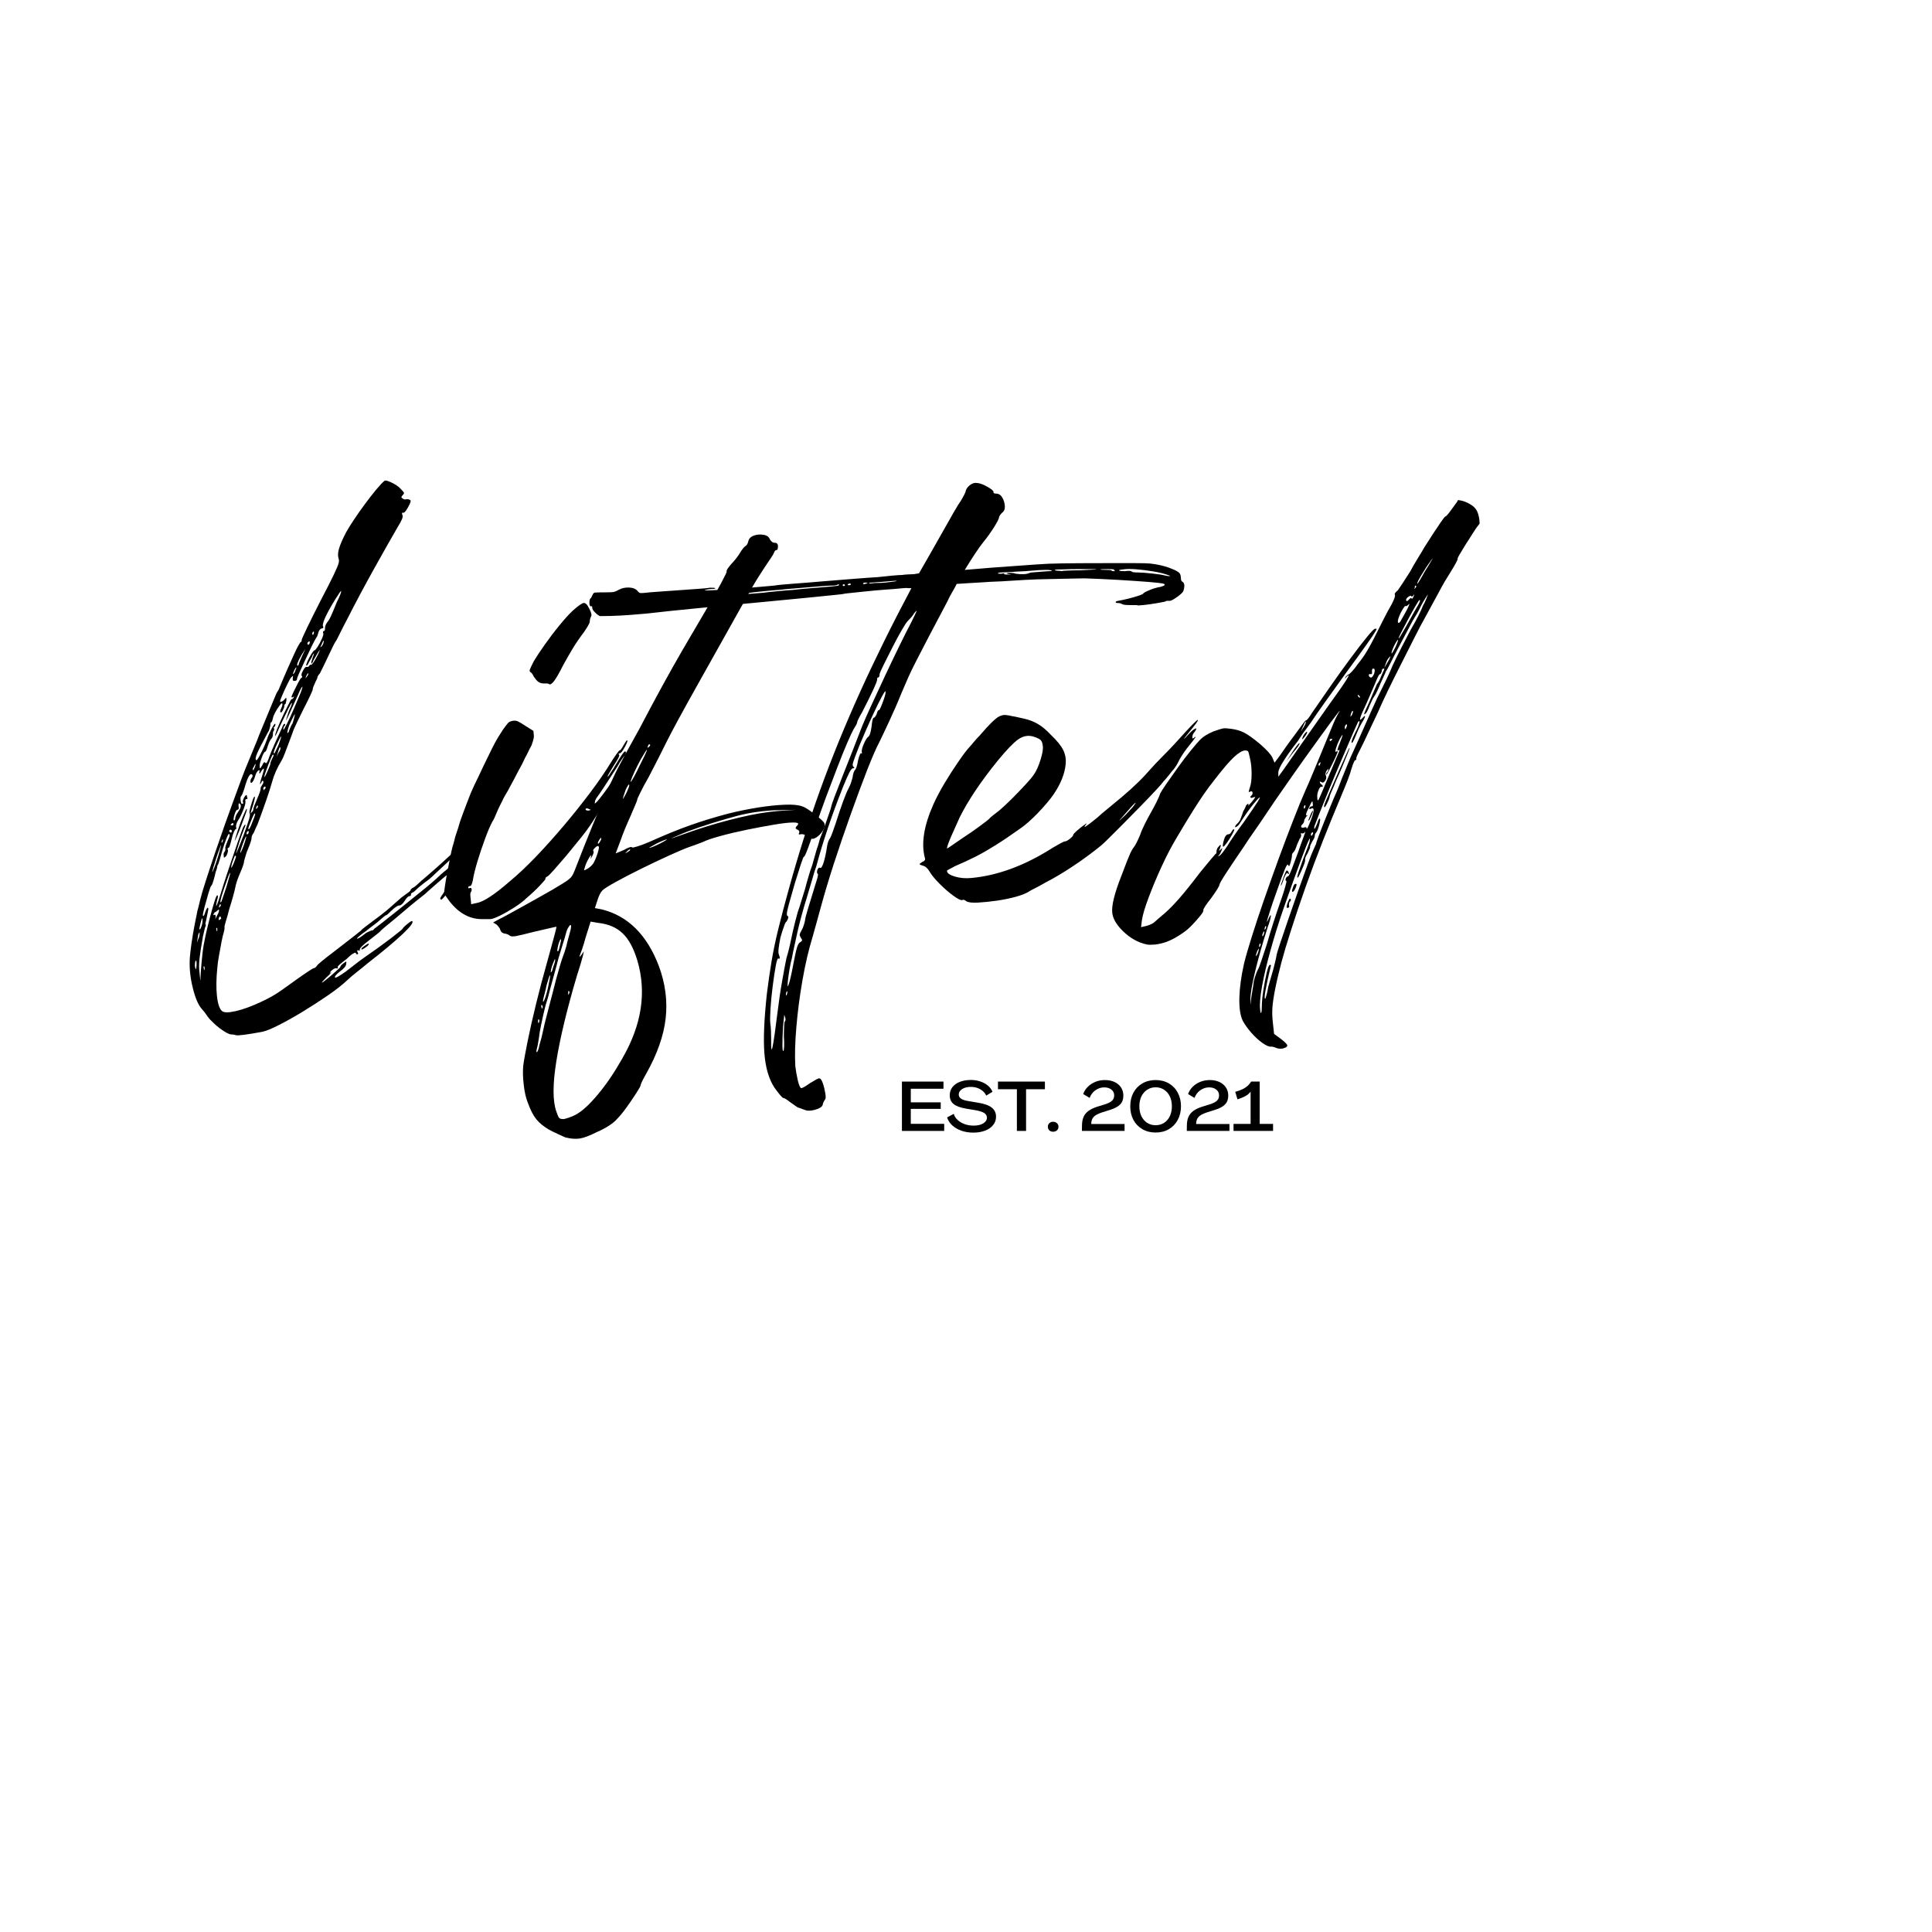 <svg xmlns="http://www.w3.org/2000/svg" xmlns:xlink="http://www.w3.org/1999/xlink" width="500" zoomAndPan="magnify" viewBox="0 0 375 375" height="500" preserveAspectRatio="xMidYMid meet" version="1.0"><defs><g/></defs><g fill="#000000" fill-opacity="1"><g transform="translate(37.5, 197.805)"><g><path d="M 53.625 -32.906 C 53.957 -33.508 54.191 -33.812 54.328 -33.812 C 54.461 -33.812 54.586 -33.535 54.703 -32.984 C 54.973 -31.941 54.805 -31.422 54.203 -31.422 C 53.93 -31.367 53.906 -31.504 54.125 -31.828 C 54.227 -32.047 54.281 -32.164 54.281 -32.188 C 54.281 -32.219 54.195 -32.18 54.031 -32.078 C 53.977 -32.023 53.852 -31.898 53.656 -31.703 C 53.469 -31.516 53.266 -31.336 53.047 -31.172 C 52.773 -30.836 52.363 -30.453 51.812 -30.016 C 51.27 -29.578 50.176 -28.703 48.531 -27.391 C 48.145 -27.055 47.758 -26.723 47.375 -26.391 C 46.988 -26.066 46.742 -25.852 46.641 -25.75 C 46.523 -25.633 46.301 -25.438 45.969 -25.156 C 45.645 -24.883 45.348 -24.613 45.078 -24.344 C 44.797 -24.125 44.242 -23.688 43.422 -23.031 C 42.598 -22.375 41.707 -21.633 40.75 -20.812 C 39.789 -19.988 38.898 -19.242 38.078 -18.578 C 37.254 -17.922 36.707 -17.457 36.438 -17.188 C 36.32 -17.02 36.031 -16.758 35.562 -16.406 C 35.102 -16.051 34.598 -15.656 34.047 -15.219 C 32.898 -14.344 32.328 -13.766 32.328 -13.484 C 32.379 -13.43 32.375 -13.379 32.312 -13.328 C 32.258 -13.273 32.18 -13.273 32.078 -13.328 C 31.805 -13.43 31.75 -13.32 31.906 -13 C 32.07 -12.719 32.047 -12.578 31.828 -12.578 C 31.66 -12.578 31.578 -12.66 31.578 -12.828 C 31.523 -12.941 31.32 -12.891 30.969 -12.672 C 30.613 -12.453 30.219 -12.117 29.781 -11.672 C 29.281 -11.297 28.852 -10.957 28.5 -10.656 C 28.145 -10.352 27.992 -10.145 28.047 -10.031 C 28.16 -9.812 28.051 -9.758 27.719 -9.875 C 27.445 -9.875 27.117 -9.68 26.734 -9.297 C 26.617 -9.129 26.535 -9.004 26.484 -8.922 C 26.43 -8.836 26.43 -8.828 26.484 -8.891 C 26.816 -9.16 26.898 -9.188 26.734 -8.969 C 26.566 -8.75 26.266 -8.445 25.828 -8.062 C 25.223 -7.457 24.945 -7.129 25 -7.078 C 25.062 -7.078 25.379 -7.305 25.953 -7.766 C 26.523 -8.234 27.098 -8.727 27.672 -9.25 C 28.254 -9.77 28.547 -10.055 28.547 -10.109 C 28.547 -10.273 28.766 -10.523 29.203 -10.859 C 29.473 -11.078 29.633 -11.172 29.688 -11.141 C 29.75 -11.117 29.75 -10.969 29.688 -10.688 C 29.688 -10.301 29.273 -9.812 28.453 -9.219 C 27.691 -8.613 27.391 -8.227 27.547 -8.062 C 27.66 -7.945 28.348 -8.332 29.609 -9.219 C 30.098 -9.594 30.656 -10.023 31.281 -10.516 C 31.914 -11.016 32.426 -11.398 32.812 -11.672 C 35.113 -13.266 36.977 -14.609 38.406 -15.703 C 39.832 -16.805 40.57 -17.41 40.625 -17.516 C 40.738 -17.734 41.066 -18.062 41.609 -18.5 C 42.16 -18.945 42.461 -19.113 42.516 -19 C 42.797 -18.781 42.164 -17.941 40.625 -16.484 C 39.094 -15.035 36.848 -13.16 33.891 -10.859 C 33.172 -10.254 32.426 -9.648 31.656 -9.047 C 30.895 -8.441 30.379 -8.004 30.109 -7.734 C 29.066 -6.742 27.75 -5.703 26.156 -4.609 C 24.562 -3.516 22.926 -2.457 21.25 -1.438 C 19.582 -0.426 18.051 0.43 16.656 1.141 C 15.258 1.859 14.176 2.301 13.406 2.469 C 10.395 3.02 8.695 3.238 8.312 3.125 C 7.977 3.02 7.645 2.969 7.312 2.969 C 7.094 2.969 6.664 2.773 6.031 2.391 C 5.406 2.004 4.773 1.52 4.141 0.938 C 3.516 0.363 3.066 -0.113 2.797 -0.5 C 2.359 -1.156 2.004 -1.617 1.734 -1.891 C 1.016 -2.66 0.41 -4.047 -0.078 -6.047 C -0.578 -8.047 -0.77 -9.977 -0.656 -11.844 C -0.602 -12.613 -0.492 -13.57 -0.328 -14.719 C -0.16 -15.875 0.031 -17.023 0.25 -18.172 C 0.469 -19.328 0.66 -20.289 0.828 -21.062 C 0.93 -21.383 1.035 -21.781 1.141 -22.25 C 1.254 -22.719 1.336 -23.062 1.391 -23.281 C 1.555 -23.988 1.898 -25.148 2.422 -26.766 C 2.941 -28.391 3.531 -30.172 4.188 -32.109 C 4.852 -34.055 5.5 -35.922 6.125 -37.703 C 6.758 -39.492 7.27 -40.91 7.656 -41.953 C 7.977 -42.828 8.375 -43.906 8.844 -45.188 C 9.312 -46.477 9.734 -47.594 10.109 -48.531 C 10.492 -49.457 10.906 -50.457 11.344 -51.531 C 11.789 -52.602 12.125 -53.41 12.344 -53.953 C 12.562 -54.555 12.891 -55.379 13.328 -56.422 C 13.766 -57.461 14.176 -58.453 14.562 -59.391 C 14.945 -60.316 15.301 -61.176 15.625 -61.969 C 15.957 -62.77 16.148 -63.223 16.203 -63.328 C 16.473 -63.711 16.641 -64.016 16.703 -64.234 C 16.805 -64.453 17.062 -65.055 17.469 -66.047 C 17.883 -67.035 18.613 -68.68 19.656 -70.984 C 19.926 -71.586 20.188 -72.109 20.438 -72.547 C 20.688 -72.984 20.836 -73.203 20.891 -73.203 C 21.004 -73.203 21.062 -73.336 21.062 -73.609 C 21.062 -73.723 21.414 -74.52 22.125 -76 C 22.832 -77.477 23.707 -79.234 24.75 -81.266 C 25.957 -83.566 26.805 -85.238 27.297 -86.281 C 27.797 -87.32 28.098 -88.035 28.203 -88.422 C 28.316 -88.805 28.32 -89.133 28.219 -89.406 C 28.051 -89.895 28.078 -90.523 28.297 -91.297 C 28.516 -92.066 28.977 -93.133 29.688 -94.5 C 30.02 -95.102 30.516 -95.898 31.172 -96.891 C 31.828 -97.879 32.539 -98.895 33.312 -99.938 C 34.082 -100.977 34.805 -101.91 35.484 -102.734 C 36.172 -103.555 36.707 -104.129 37.094 -104.453 C 37.258 -104.617 37.738 -104.508 38.531 -104.125 C 39.332 -103.738 39.922 -103.328 40.297 -102.891 C 40.68 -102.504 40.883 -102.254 40.906 -102.141 C 40.938 -102.035 40.844 -101.875 40.625 -101.656 C 40.352 -101.383 40.352 -101.191 40.625 -101.078 C 40.844 -100.859 41.117 -100.805 41.453 -100.922 C 41.785 -100.922 42.031 -100.836 42.188 -100.672 C 42.25 -100.566 42.18 -100.305 41.984 -99.891 C 41.797 -99.484 41.578 -99.098 41.328 -98.734 C 41.078 -98.379 40.875 -98.227 40.719 -98.281 C 40.5 -98.344 40.469 -98.18 40.625 -97.797 C 40.789 -97.523 40.492 -96.785 39.734 -95.578 C 38.359 -93.211 36.781 -90.426 35 -87.219 C 33.219 -84.02 31.504 -80.801 29.859 -77.562 C 29.305 -76.52 28.82 -75.57 28.406 -74.719 C 28 -73.875 27.742 -73.395 27.641 -73.281 C 27.578 -73.227 27.41 -72.926 27.141 -72.375 C 26.867 -71.832 26.566 -71.203 26.234 -70.484 C 25.91 -69.773 25.582 -69.086 25.25 -68.422 C 24.914 -67.766 24.695 -67.328 24.594 -67.109 C 24.258 -66.734 24.094 -66.438 24.094 -66.219 C 24.094 -66.156 24.035 -66.023 23.922 -65.828 C 23.816 -65.641 23.711 -65.41 23.609 -65.141 C 23.328 -64.586 23.188 -64.176 23.188 -63.906 C 23.188 -63.852 23.02 -63.469 22.688 -62.75 C 22.363 -62.039 21.957 -61.223 21.469 -60.297 C 21.031 -59.41 20.594 -58.516 20.156 -57.609 C 19.719 -56.711 19.441 -56.07 19.328 -55.688 C 19.16 -55.25 18.926 -54.617 18.625 -53.797 C 18.32 -52.973 18.035 -52.219 17.766 -51.531 C 17.492 -50.844 17.301 -50.414 17.188 -50.25 C 16.312 -48.82 15.68 -47.398 15.297 -45.984 C 15.078 -45.16 14.68 -43.926 14.109 -42.281 C 13.535 -40.633 13 -39.148 12.5 -37.828 C 12.227 -37.285 11.984 -36.738 11.766 -36.188 C 11.484 -35.801 11.344 -35.5 11.344 -35.281 C 11.344 -34.895 11.125 -34.18 10.688 -33.141 C 10.469 -32.648 10.289 -32.156 10.156 -31.656 C 10.02 -31.164 9.926 -30.836 9.875 -30.672 C 9.875 -30.453 9.789 -30.109 9.625 -29.641 C 9.457 -29.18 9.266 -28.707 9.047 -28.219 C 8.555 -27.062 8.254 -26.129 8.141 -25.422 C 8.086 -25.141 7.953 -24.602 7.734 -23.812 C 7.516 -23.02 7.266 -22.18 6.984 -21.297 C 6.766 -20.422 6.547 -19.641 6.328 -18.953 C 6.109 -18.273 6.031 -17.879 6.094 -17.766 C 6.094 -17.547 6.035 -17.219 5.922 -16.781 C 5.805 -16.445 5.664 -15.852 5.5 -15 C 5.344 -14.156 5.18 -13.281 5.016 -12.375 C 4.848 -11.469 4.738 -10.688 4.688 -10.031 C 4.469 -7.844 4.441 -5.992 4.609 -4.484 C 4.773 -2.973 5.102 -2 5.594 -1.562 C 5.977 -1.227 6.883 -1.227 8.312 -1.562 C 9.738 -1.895 11.383 -2.5 13.25 -3.375 C 14.062 -3.758 14.754 -4.113 15.328 -4.438 C 15.91 -4.77 16.57 -5.195 17.312 -5.719 C 18.051 -6.238 19.023 -6.938 20.234 -7.812 C 21.004 -8.363 21.703 -8.844 22.328 -9.25 C 22.961 -9.664 23.305 -9.875 23.359 -9.875 C 23.578 -9.875 23.797 -10.035 24.016 -10.359 C 24.129 -10.523 24.473 -10.844 25.047 -11.312 C 25.617 -11.781 26.266 -12.285 26.984 -12.828 C 28.629 -14.086 29.941 -15.102 30.922 -15.875 C 31.91 -16.645 32.461 -17.082 32.578 -17.188 C 32.629 -17.301 32.926 -17.562 33.469 -17.969 C 34.02 -18.383 34.656 -18.863 35.375 -19.406 C 36.133 -19.957 36.844 -20.504 37.5 -21.047 C 38.164 -21.598 38.609 -21.984 38.828 -22.203 C 39.098 -22.422 39.426 -22.707 39.812 -23.062 C 40.195 -23.426 40.551 -23.719 40.875 -23.938 C 41.75 -24.539 42.188 -24.895 42.188 -25 C 42.133 -25.062 42.242 -25.203 42.516 -25.422 C 42.629 -25.473 42.77 -25.551 42.938 -25.656 C 43.102 -25.77 43.238 -25.879 43.344 -25.984 C 43.508 -26.148 43.812 -26.426 44.25 -26.812 C 44.688 -27.195 45.234 -27.664 45.891 -28.219 C 46.004 -28.32 46.375 -28.645 47 -29.188 C 47.633 -29.738 48.336 -30.375 49.109 -31.094 C 50.586 -32.457 51.504 -33.273 51.859 -33.547 C 52.211 -33.828 52.414 -33.859 52.469 -33.641 C 52.469 -33.523 52.07 -33.07 51.281 -32.281 C 50.488 -31.488 49.051 -30.133 46.969 -28.219 C 46.25 -27.5 45.562 -26.922 44.906 -26.484 C 44.688 -26.316 44.426 -26.109 44.125 -25.859 C 43.82 -25.617 43.562 -25.391 43.344 -25.172 C 42.906 -24.734 42.602 -24.516 42.438 -24.516 C 42.27 -24.348 42.219 -24.238 42.281 -24.188 C 42.281 -23.969 42.172 -23.859 41.953 -23.859 C 41.734 -23.859 41.43 -23.555 41.047 -22.953 C 40.66 -22.348 40.301 -22.047 39.969 -22.047 C 39.812 -22.047 39.594 -21.945 39.312 -21.75 C 39.039 -21.562 38.77 -21.332 38.5 -21.062 C 37.895 -20.457 37.535 -20.156 37.422 -20.156 C 37.367 -20.156 37.242 -20.07 37.047 -19.906 C 36.859 -19.738 36.629 -19.547 36.359 -19.328 C 36.141 -19.109 35.754 -18.789 35.203 -18.375 C 34.648 -17.969 34.102 -17.547 33.562 -17.109 C 33.008 -16.723 32.566 -16.391 32.234 -16.109 C 31.91 -15.836 31.773 -15.676 31.828 -15.625 C 31.828 -15.57 31.953 -15.613 32.203 -15.75 C 32.453 -15.883 32.711 -16.062 32.984 -16.281 C 33.305 -16.562 33.617 -16.77 33.922 -16.906 C 34.223 -17.039 34.43 -17.133 34.547 -17.188 C 34.816 -17.188 35.008 -17.297 35.125 -17.516 C 35.176 -17.566 35.461 -17.785 35.984 -18.172 C 36.504 -18.555 37.066 -19 37.672 -19.5 C 38.379 -20.039 39.254 -20.734 40.297 -21.578 C 41.336 -22.43 42.395 -23.285 43.469 -24.141 C 44.539 -24.992 45.473 -25.758 46.266 -26.438 C 47.055 -27.125 47.562 -27.578 47.781 -27.797 C 48 -28.016 48.273 -28.258 48.609 -28.531 C 48.941 -28.812 49.242 -29.062 49.516 -29.281 C 49.848 -29.5 50.125 -29.691 50.344 -29.859 C 50.562 -30.023 50.695 -30.133 50.75 -30.188 C 50.914 -30.457 51.27 -30.828 51.812 -31.297 C 52.363 -31.766 52.691 -32 52.797 -32 C 53.078 -32.102 53.352 -32.406 53.625 -32.906 Z M 0.656 -10.609 C 0.656 -11.211 0.602 -11.457 0.5 -11.344 C 0.383 -11.238 0.328 -10.883 0.328 -10.281 C 0.492 -9.406 0.602 -9.516 0.656 -10.609 Z M 4.688 -17.188 C 4.688 -17.457 4.66 -17.625 4.609 -17.688 C 4.555 -17.738 4.516 -17.723 4.484 -17.641 C 4.453 -17.555 4.469 -17.461 4.531 -17.359 C 4.531 -17.023 4.582 -16.969 4.688 -17.188 Z M 4.359 -19.828 C 4.305 -19.547 4.289 -19.422 4.312 -19.453 C 4.344 -19.484 4.441 -19.688 4.609 -20.062 C 4.879 -20.508 5.016 -20.867 5.016 -21.141 C 5.016 -21.305 4.906 -21.281 4.688 -21.062 C 4.469 -20.844 4.301 -20.734 4.188 -20.734 C 4.031 -20.566 3.953 -20.426 3.953 -20.312 C 3.891 -20.258 3.883 -20.219 3.938 -20.188 C 4 -20.164 4.055 -20.18 4.109 -20.234 C 4.273 -20.336 4.359 -20.203 4.359 -19.828 Z M 5.188 -19.328 C 5.457 -19.441 5.508 -19.578 5.344 -19.734 C 5.344 -19.953 5.258 -19.984 5.094 -19.828 C 4.988 -19.711 4.938 -19.57 4.938 -19.406 C 4.938 -19.188 5.02 -19.16 5.188 -19.328 Z M 5.188 -21.797 C 5.406 -22.016 5.43 -22.18 5.266 -22.297 C 5.211 -22.348 5.129 -22.207 5.016 -21.875 C 4.961 -21.602 5.02 -21.578 5.188 -21.797 Z M 6.422 -25.578 C 6.641 -26.348 6.828 -26.992 6.984 -27.516 C 7.148 -28.035 7.207 -28.32 7.156 -28.375 C 7.102 -28.375 6.977 -28.113 6.781 -27.594 C 6.594 -27.07 6.375 -26.453 6.125 -25.734 C 5.875 -25.023 5.664 -24.383 5.5 -23.812 C 5.344 -23.238 5.266 -22.895 5.266 -22.781 C 5.316 -22.562 5.41 -22.629 5.547 -22.984 C 5.68 -23.348 5.973 -24.211 6.422 -25.578 Z M 7.406 -29.359 C 7.406 -29.305 7.484 -29.441 7.641 -29.766 C 7.805 -30.098 7.957 -30.469 8.094 -30.875 C 8.238 -31.289 8.312 -31.523 8.312 -31.578 C 8.195 -31.691 8.141 -31.75 8.141 -31.75 C 8.086 -31.75 7.938 -31.391 7.688 -30.672 C 7.438 -29.961 7.344 -29.523 7.406 -29.359 Z M 10.109 -34.625 C 10.273 -35.176 10.332 -35.453 10.281 -35.453 C 10.227 -35.453 10.102 -35.219 9.906 -34.75 C 9.719 -34.281 9.539 -33.785 9.375 -33.266 C 9.207 -32.742 9.125 -32.43 9.125 -32.328 C 9.125 -32.16 9.234 -32.32 9.453 -32.812 C 9.672 -33.312 9.891 -33.914 10.109 -34.625 Z M 10.609 -35.938 C 10.723 -36.051 10.781 -36.191 10.781 -36.359 C 10.781 -36.516 10.695 -36.539 10.531 -36.438 C 10.414 -36.32 10.359 -36.188 10.359 -36.031 C 10.359 -35.812 10.441 -35.781 10.609 -35.938 Z M 11.516 -38.328 C 12.066 -39.641 12.176 -40.133 11.844 -39.812 C 11.789 -39.758 11.664 -39.508 11.469 -39.062 C 11.281 -38.625 11.102 -38.188 10.938 -37.75 C 10.77 -37.312 10.688 -37.039 10.688 -36.938 C 10.801 -36.656 11.078 -37.117 11.516 -38.328 Z M 12.422 -40.953 C 12.586 -41.18 12.613 -41.348 12.5 -41.453 C 12.445 -41.504 12.363 -41.395 12.25 -41.125 C 12.195 -40.906 12.18 -40.797 12.203 -40.797 C 12.234 -40.797 12.305 -40.848 12.422 -40.953 Z M 13.812 -44.578 C 13.977 -44.691 14.062 -44.828 14.062 -44.984 C 14.008 -45.148 13.926 -45.18 13.812 -45.078 C 13.594 -44.961 13.539 -44.797 13.656 -44.578 C 13.656 -44.359 13.707 -44.359 13.812 -44.578 Z M 15.297 -50.5 C 15.629 -51.051 15.688 -51.328 15.469 -51.328 C 15.406 -51.328 15.238 -50.992 14.969 -50.328 C 14.695 -49.672 14.438 -49 14.188 -48.312 C 13.938 -47.633 13.812 -47.211 13.812 -47.047 C 13.812 -46.828 14.004 -47.156 14.391 -48.031 C 14.773 -48.906 14.969 -49.398 14.969 -49.516 C 14.969 -49.734 15.078 -50.062 15.297 -50.5 Z M 16.531 -51.656 C 16.801 -52.039 16.938 -52.344 16.938 -52.562 C 16.883 -53 16.723 -52.75 16.453 -51.812 L 16.203 -50.906 Z M 16.531 -53.141 C 16.695 -53.578 16.832 -53.957 16.938 -54.281 C 17.051 -54.613 17.082 -54.805 17.031 -54.859 C 17.031 -54.91 16.906 -54.691 16.656 -54.203 C 16.406 -53.711 16.172 -53.207 15.953 -52.688 C 15.734 -52.164 15.625 -51.848 15.625 -51.734 C 15.676 -51.516 15.754 -51.516 15.859 -51.734 C 15.973 -51.953 16.195 -52.422 16.531 -53.141 Z M 19.25 -57.328 C 19.301 -57.441 19.395 -57.742 19.531 -58.234 C 19.664 -58.723 19.734 -59.023 19.734 -59.141 C 19.734 -59.242 19.648 -59.129 19.484 -58.797 C 19.328 -58.473 19.141 -58.094 18.922 -57.656 C 18.703 -57.219 18.535 -56.789 18.422 -56.375 C 18.316 -55.969 18.266 -55.707 18.266 -55.594 C 18.266 -55.488 18.316 -55.488 18.422 -55.594 C 18.535 -55.707 18.617 -55.898 18.672 -56.172 C 18.941 -56.828 19.133 -57.211 19.25 -57.328 Z M 22.047 -66.453 C 22.316 -66.785 22.398 -67.004 22.297 -67.109 C 22.297 -67.223 22.18 -67.062 21.953 -66.625 C 21.848 -66.289 21.797 -66.125 21.797 -66.125 C 21.797 -66.125 21.879 -66.234 22.047 -66.453 Z M 25.25 -72.875 C 25.363 -73.312 25.379 -73.5 25.297 -73.438 C 25.211 -73.383 25.086 -73.141 24.922 -72.703 C 24.805 -72.484 24.734 -72.332 24.703 -72.25 C 24.68 -72.176 24.695 -72.164 24.75 -72.219 C 24.863 -72.27 24.961 -72.363 25.047 -72.5 C 25.129 -72.633 25.195 -72.758 25.25 -72.875 Z M 23.281 -75.172 C 23.164 -75.066 23.109 -74.93 23.109 -74.766 C 23.16 -74.598 23.211 -74.539 23.266 -74.594 C 23.328 -74.656 23.383 -74.797 23.438 -75.016 C 23.438 -75.234 23.383 -75.285 23.281 -75.172 Z M 22.375 -73.203 C 22.156 -73.086 22.098 -72.953 22.203 -72.797 C 22.203 -72.68 22.285 -72.648 22.453 -72.703 C 22.566 -72.816 22.625 -72.984 22.625 -73.203 C 22.625 -73.254 22.594 -73.289 22.531 -73.312 C 22.477 -73.344 22.426 -73.305 22.375 -73.203 Z M 21.062 -70.734 C 20.238 -69.305 19.988 -68.594 20.312 -68.594 C 20.426 -68.707 20.484 -68.789 20.484 -68.844 C 20.484 -68.957 20.551 -69.16 20.688 -69.453 C 20.82 -69.754 20.973 -70.098 21.141 -70.484 L 21.797 -71.891 Z M 19.5 -67.438 C 19.332 -67 19.332 -66.863 19.5 -67.031 C 19.656 -67.195 19.789 -67.473 19.906 -67.859 C 20.07 -68.242 20.07 -68.352 19.906 -68.188 C 19.852 -68.133 19.785 -68.023 19.703 -67.859 C 19.617 -67.691 19.551 -67.551 19.5 -67.438 Z M 14.562 -55.766 C 13.457 -53.734 12.738 -52.332 12.406 -51.562 C 12.082 -50.801 12.031 -50.363 12.25 -50.25 C 12.363 -50.195 12.648 -50.625 13.109 -51.531 C 13.578 -52.438 13.977 -53.352 14.312 -54.281 C 14.531 -54.938 14.844 -55.648 15.25 -56.422 C 15.664 -57.191 15.898 -57.469 15.953 -57.25 C 15.953 -57.031 15.898 -56.863 15.797 -56.75 C 15.629 -56.695 15.598 -56.562 15.703 -56.344 C 15.766 -56.289 15.738 -56.156 15.625 -55.938 C 15.52 -55.875 15.469 -55.648 15.469 -55.266 C 15.469 -54.891 15.359 -54.594 15.141 -54.375 C 14.922 -54.145 14.695 -53.676 14.469 -52.969 C 14.25 -52.258 14.086 -51.906 13.984 -51.906 C 13.816 -51.906 13.582 -51.492 13.281 -50.672 C 12.977 -49.848 12.852 -49.297 12.906 -49.016 C 12.906 -48.797 12.93 -48.688 12.984 -48.688 C 13.047 -48.688 13.188 -48.879 13.406 -49.266 C 13.625 -49.816 13.816 -49.984 13.984 -49.766 C 14.148 -49.547 14.344 -49.738 14.562 -50.344 C 14.664 -50.664 14.879 -51.223 15.203 -52.016 C 15.535 -52.816 15.906 -53.656 16.312 -54.531 C 16.727 -55.406 17.047 -56.094 17.266 -56.594 C 17.43 -57.082 17.598 -57.328 17.766 -57.328 C 17.93 -57.211 17.875 -57.02 17.594 -56.75 C 17.488 -56.426 17.461 -56.234 17.516 -56.172 C 17.566 -56.117 17.797 -56.504 18.203 -57.328 C 18.617 -58.148 19.07 -59.133 19.562 -60.281 C 20.062 -61.438 20.504 -62.484 20.891 -63.422 C 21.223 -64.348 21.289 -64.688 21.094 -64.438 C 20.906 -64.195 20.594 -63.555 20.156 -62.516 C 19.656 -61.41 19.195 -60.406 18.781 -59.5 C 18.375 -58.602 18.117 -58.098 18.016 -57.984 C 17.961 -57.879 18.047 -58.164 18.266 -58.844 C 18.484 -59.531 18.645 -59.984 18.75 -60.203 C 18.914 -60.484 19.055 -60.844 19.172 -61.281 C 19.172 -61.602 18.758 -60.891 17.938 -59.141 C 17.551 -58.367 17.191 -57.625 16.859 -56.906 C 16.535 -56.195 16.316 -55.707 16.203 -55.438 C 15.984 -55.051 15.875 -54.859 15.875 -54.859 C 15.875 -54.859 15.898 -55.023 15.953 -55.359 C 16.117 -55.898 16.43 -56.691 16.891 -57.734 C 17.359 -58.773 17.828 -59.758 18.297 -60.688 C 18.766 -61.625 19.023 -62.094 19.078 -62.094 C 19.242 -62.094 19.383 -62.203 19.5 -62.422 C 19.551 -62.535 19.562 -62.602 19.531 -62.625 C 19.508 -62.656 19.469 -62.617 19.406 -62.516 C 19.25 -62.398 19.141 -62.398 19.078 -62.516 C 19.078 -62.617 19.211 -62.957 19.484 -63.531 C 19.766 -64.113 20.055 -64.691 20.359 -65.266 C 20.66 -65.836 20.863 -66.156 20.969 -66.219 C 21.188 -66.32 21.219 -66.457 21.062 -66.625 C 20.945 -66.789 21.039 -67.145 21.344 -67.688 C 21.645 -68.238 21.879 -68.457 22.047 -68.344 C 22.316 -68.344 22.477 -68.426 22.531 -68.594 C 22.645 -68.758 22.754 -68.816 22.859 -68.766 C 22.973 -68.703 23.25 -69.039 23.688 -69.781 C 24.125 -70.531 24.398 -71.094 24.516 -71.469 C 24.617 -71.75 24.52 -71.641 24.219 -71.141 C 23.914 -70.648 23.629 -70.16 23.359 -69.672 C 23.141 -69.117 23 -68.91 22.938 -69.047 C 22.883 -69.18 22.969 -69.551 23.188 -70.156 C 23.352 -70.594 23.438 -70.852 23.438 -70.938 C 23.438 -71.02 23.352 -70.926 23.188 -70.656 C 23.133 -70.438 23.023 -70.203 22.859 -69.953 C 22.703 -69.703 22.566 -69.469 22.453 -69.25 C 22.285 -68.812 22.117 -68.594 21.953 -68.594 C 21.898 -68.707 21.984 -69.008 22.203 -69.5 C 22.422 -69.988 22.68 -70.469 22.984 -70.938 C 23.285 -71.406 23.469 -71.613 23.531 -71.562 C 23.633 -71.562 23.836 -71.789 24.141 -72.25 C 24.441 -72.719 24.711 -73.223 24.953 -73.766 C 25.203 -74.316 25.301 -74.676 25.25 -74.844 C 25.145 -75.176 25.203 -75.344 25.422 -75.344 C 25.523 -75.344 25.578 -75.504 25.578 -75.828 C 25.578 -76.211 25.711 -76.598 25.984 -76.984 C 26.266 -77.316 26.516 -77.727 26.734 -78.219 C 26.836 -78.438 27 -78.805 27.219 -79.328 C 27.438 -79.848 27.656 -80.383 27.875 -80.938 C 28.156 -81.477 28.375 -81.953 28.531 -82.359 C 28.695 -82.773 28.754 -83.016 28.703 -83.078 C 28.648 -83.129 28.281 -82.602 27.594 -81.5 C 26.906 -80.406 26.289 -79.312 25.75 -78.219 C 25.312 -77.289 25.117 -76.66 25.172 -76.328 C 25.336 -75.992 25.254 -75.828 24.922 -75.828 C 24.648 -75.723 24.457 -75.504 24.344 -75.172 C 24.289 -75.016 24.234 -74.82 24.172 -74.594 C 24.117 -74.375 24.039 -74.211 23.938 -74.109 C 23.719 -73.773 23.398 -73.18 22.984 -72.328 C 22.578 -71.484 22.156 -70.594 21.719 -69.656 C 21.281 -68.727 20.91 -67.922 20.609 -67.234 C 20.305 -66.555 20.156 -66.16 20.156 -66.047 C 20.156 -65.773 19.988 -65.641 19.656 -65.641 C 19.383 -65.578 19.273 -65.77 19.328 -66.219 C 19.379 -66.488 19.391 -66.625 19.359 -66.625 C 19.336 -66.625 19.219 -66.516 19 -66.297 C 18.883 -66.18 18.648 -65.766 18.297 -65.047 C 17.941 -64.336 17.613 -63.629 17.312 -62.922 C 17.008 -62.211 16.859 -61.801 16.859 -61.688 C 16.859 -61.57 16.969 -61.555 17.188 -61.641 C 17.406 -61.723 17.598 -61.875 17.766 -62.094 C 17.93 -62.312 18.023 -62.406 18.047 -62.375 C 18.078 -62.352 18.094 -62.18 18.094 -61.859 C 17.988 -61.359 17.906 -61.109 17.844 -61.109 C 17.738 -61.109 17.688 -61 17.688 -60.781 C 17.688 -60.562 17.586 -60.273 17.391 -59.922 C 17.203 -59.566 17.051 -59.441 16.938 -59.547 C 16.832 -59.66 16.891 -59.938 17.109 -60.375 C 17.328 -60.863 17.379 -61.164 17.266 -61.281 C 17.211 -61.383 17.035 -61.227 16.734 -60.812 C 16.43 -60.406 16.156 -59.969 15.906 -59.5 C 15.664 -59.039 15.52 -58.672 15.469 -58.391 C 15.352 -57.898 15.27 -57.656 15.219 -57.656 C 15.051 -57.656 14.969 -57.41 14.969 -56.922 C 14.914 -56.754 14.859 -56.547 14.797 -56.297 C 14.742 -56.055 14.664 -55.879 14.562 -55.766 Z M 11.844 -49.109 C 11.57 -48.723 11.488 -48.473 11.594 -48.359 C 11.594 -48.191 11.676 -48.273 11.844 -48.609 C 12.008 -48.941 12.094 -49.219 12.094 -49.438 C 12.094 -49.539 12.062 -49.551 12 -49.469 C 11.945 -49.383 11.895 -49.266 11.844 -49.109 Z M 8.547 -40.625 C 8.391 -40.625 8.211 -40.305 8.016 -39.672 C 7.828 -39.047 7.785 -38.68 7.891 -38.578 C 8.004 -38.523 8.086 -38.609 8.141 -38.828 C 8.141 -39.203 8.332 -39.664 8.719 -40.219 C 9.32 -41.039 9.406 -41.586 8.969 -41.859 C 8.852 -41.973 8.797 -41.812 8.797 -41.375 C 8.91 -40.875 8.828 -40.625 8.547 -40.625 Z M 7.562 -38 C 7.176 -37.727 7.176 -37.594 7.562 -37.594 C 7.727 -37.594 7.812 -37.703 7.812 -37.922 C 7.812 -37.973 7.785 -38.008 7.734 -38.031 C 7.68 -38.062 7.625 -38.051 7.562 -38 Z M 7.234 -36.766 C 7.066 -36.711 6.984 -36.602 6.984 -36.438 C 7.148 -36.27 7.258 -36.188 7.312 -36.188 C 7.426 -36.188 7.484 -36.297 7.484 -36.516 C 7.484 -36.68 7.398 -36.766 7.234 -36.766 Z M 5.516 -34.469 C 5.453 -34.188 5.504 -34.156 5.672 -34.375 C 5.785 -34.656 5.812 -34.82 5.75 -34.875 C 5.695 -34.926 5.617 -34.789 5.516 -34.469 Z M 5.422 -33.812 C 5.422 -33.863 5.328 -33.641 5.141 -33.141 C 4.953 -32.648 4.742 -32.062 4.516 -31.375 C 4.297 -30.688 4.102 -30.066 3.938 -29.516 C 3.781 -28.973 3.703 -28.676 3.703 -28.625 C 3.703 -28.457 3.82 -28.688 4.062 -29.312 C 4.312 -29.945 4.578 -30.734 4.859 -31.672 C 5.234 -32.93 5.422 -33.645 5.422 -33.812 Z M 1.234 -17.766 C 1.18 -17.379 1.223 -17.281 1.359 -17.469 C 1.492 -17.664 1.617 -17.984 1.734 -18.422 C 1.785 -18.691 1.812 -18.938 1.812 -19.156 C 1.812 -19.383 1.812 -19.5 1.812 -19.5 C 1.758 -19.602 1.691 -19.531 1.609 -19.281 C 1.523 -19.039 1.398 -18.535 1.234 -17.766 Z M 0.828 -15.469 L 0.734 -14.812 L 0.984 -15.547 C 1.148 -15.867 1.234 -16.223 1.234 -16.609 C 1.234 -16.773 1.234 -16.859 1.234 -16.859 C 1.234 -16.859 1.176 -16.773 1.062 -16.609 C 1.008 -16.504 0.969 -16.344 0.938 -16.125 C 0.914 -15.906 0.879 -15.688 0.828 -15.469 Z M 2.219 -9.703 C 2.219 -10.035 2.191 -10.203 2.141 -10.203 C 2.086 -10.254 2.047 -10.238 2.016 -10.156 C 1.984 -10.07 2 -9.977 2.062 -9.875 C 2.062 -9.438 2.113 -9.379 2.219 -9.703 Z M 1.812 -12.828 C 1.914 -13.766 2.102 -14.863 2.375 -16.125 C 2.656 -17.383 2.957 -18.629 3.281 -19.859 C 3.613 -21.098 3.906 -22.113 4.156 -22.906 C 4.406 -23.695 4.582 -24.066 4.688 -24.016 C 4.852 -24.016 4.828 -23.66 4.609 -22.953 C 4.391 -21.91 4.398 -21.688 4.641 -22.281 C 4.891 -22.883 5.289 -24.117 5.844 -25.984 C 6.227 -27.191 6.68 -28.562 7.203 -30.094 C 7.723 -31.633 8.211 -33.078 8.672 -34.422 C 9.141 -35.766 9.484 -36.711 9.703 -37.266 C 9.922 -37.641 10.055 -37.801 10.109 -37.75 C 10.172 -37.695 10.145 -37.535 10.031 -37.266 C 9.926 -37.047 9.723 -36.523 9.422 -35.703 C 9.117 -34.879 8.859 -34.094 8.641 -33.344 C 8.422 -32.602 8.312 -32.207 8.312 -32.156 C 8.363 -32.102 8.852 -33.285 9.781 -35.703 C 10.332 -37.234 10.691 -38.285 10.859 -38.859 C 11.023 -39.441 11.051 -39.812 10.938 -39.969 C 10.883 -40.133 10.926 -40.461 11.062 -40.953 C 11.195 -41.453 11.348 -41.945 11.516 -42.438 C 11.68 -42.938 11.816 -43.188 11.922 -43.188 C 12.035 -43.188 11.953 -42.691 11.672 -41.703 C 11.348 -40.711 11.172 -40.148 11.141 -40.016 C 11.117 -39.879 11.188 -39.922 11.344 -40.141 C 11.562 -40.305 11.672 -40.5 11.672 -40.719 C 11.672 -40.82 11.738 -41.066 11.875 -41.453 C 12.02 -41.836 12.203 -42.273 12.422 -42.766 C 12.641 -43.266 12.816 -43.719 12.953 -44.125 C 13.086 -44.539 13.129 -44.773 13.078 -44.828 C 13.078 -44.93 13.188 -45.148 13.406 -45.484 C 13.625 -45.754 13.68 -46 13.578 -46.219 C 13.461 -46.332 13.352 -46.254 13.25 -45.984 C 13.02 -45.535 12.93 -45.477 12.984 -45.812 C 13.047 -46.145 13.188 -46.641 13.406 -47.297 C 13.895 -48.773 13.812 -49.02 13.156 -48.031 C 12.938 -47.594 12.828 -47.539 12.828 -47.875 C 12.941 -48.312 12.875 -48.43 12.625 -48.234 C 12.375 -48.047 12.172 -47.676 12.016 -47.125 C 11.848 -46.582 11.664 -46.203 11.469 -45.984 C 11.281 -45.766 11.16 -45.789 11.109 -46.062 C 11.109 -46.383 11.188 -46.629 11.344 -46.797 C 11.562 -47.078 11.594 -47.297 11.438 -47.453 C 11.051 -47.836 10.555 -46.961 9.953 -44.828 C 9.68 -43.953 9.461 -43.43 9.297 -43.266 C 9.18 -43.148 9.148 -42.875 9.203 -42.438 C 9.266 -42 9.348 -41.781 9.453 -41.781 C 9.734 -41.781 9.789 -41.914 9.625 -42.188 C 9.625 -42.406 9.703 -42.664 9.859 -42.969 C 10.023 -43.27 10.191 -43.453 10.359 -43.516 C 10.359 -43.516 10.375 -43.473 10.406 -43.391 C 10.438 -43.305 10.453 -43.207 10.453 -43.094 C 10.609 -42.82 10.551 -42.688 10.281 -42.688 C 10.164 -42.688 10.109 -42.578 10.109 -42.359 C 10.223 -42.141 10.102 -41.578 9.75 -40.672 C 9.395 -39.766 9.051 -39.066 8.719 -38.578 C 8.445 -38.141 8.312 -37.727 8.312 -37.344 C 8.414 -37.008 8.383 -36.844 8.219 -36.844 C 8.164 -36.844 8.055 -36.664 7.891 -36.312 C 7.734 -35.957 7.598 -35.531 7.484 -35.031 C 7.367 -34.539 7.254 -34.117 7.141 -33.766 C 7.035 -33.41 6.93 -33.234 6.828 -33.234 C 6.66 -33.234 6.633 -33.066 6.75 -32.734 C 6.75 -32.461 6.641 -32.109 6.422 -31.672 C 6.203 -31.453 6.062 -31.344 6 -31.344 C 5.945 -31.344 5.922 -31.477 5.922 -31.75 C 5.867 -32.07 5.926 -32.316 6.094 -32.484 C 6.195 -32.598 6.25 -32.789 6.25 -33.062 C 6.195 -33.176 6.223 -33.383 6.328 -33.688 C 6.441 -33.988 6.551 -34.273 6.656 -34.547 C 6.938 -35.148 7.078 -35.531 7.078 -35.688 C 7.078 -35.852 7.02 -35.938 6.906 -35.938 C 6.688 -35.719 6.301 -34.758 5.75 -33.062 C 5.531 -32.289 5.328 -31.578 5.141 -30.922 C 4.953 -30.266 4.801 -29.883 4.688 -29.781 C 4.688 -29.664 4.66 -29.5 4.609 -29.281 C 4.555 -29.062 4.473 -28.816 4.359 -28.547 C 4.242 -27.992 4.102 -27.441 3.938 -26.891 C 3.781 -26.348 3.645 -26.02 3.531 -25.906 C 3.426 -25.852 3.234 -25.359 2.953 -24.422 C 2.68 -23.492 2.422 -22.562 2.172 -21.625 C 1.93 -20.695 1.836 -20.176 1.891 -20.062 C 2.004 -19.906 2.141 -20.098 2.297 -20.641 C 2.461 -21.141 2.629 -21.469 2.797 -21.625 C 2.91 -21.625 2.953 -21.5 2.922 -21.25 C 2.891 -21.008 2.766 -20.367 2.547 -19.328 C 2.379 -18.672 2.328 -18.344 2.391 -18.344 C 2.492 -18.344 2.492 -18.234 2.391 -18.016 C 2.328 -17.898 2.254 -17.648 2.172 -17.266 C 2.098 -16.891 2.004 -16.477 1.891 -16.031 C 1.555 -14.176 1.332 -12.723 1.219 -11.672 C 1.113 -10.629 1.117 -9.727 1.234 -8.969 L 1.391 -7.406 L 1.484 -9.297 C 1.535 -9.836 1.586 -10.453 1.641 -11.141 C 1.703 -11.828 1.758 -12.391 1.812 -12.828 Z M 9.125 -37.016 C 8.801 -36.191 8.531 -35.547 8.312 -35.078 C 8.094 -34.609 8.008 -34.457 8.062 -34.625 C 8.113 -34.895 8.301 -35.535 8.625 -36.547 C 8.957 -37.566 9.316 -38.531 9.703 -39.438 C 10.086 -40.344 10.305 -40.797 10.359 -40.797 C 10.473 -40.848 10.445 -40.625 10.281 -40.125 C 10.113 -39.633 9.727 -38.598 9.125 -37.016 Z M 32.656 -13.578 C 32.602 -13.68 32.805 -13.895 33.266 -14.219 C 33.734 -14.551 33.992 -14.691 34.047 -14.641 C 34.16 -14.523 34 -14.305 33.562 -13.984 C 32.957 -13.547 32.656 -13.41 32.656 -13.578 Z M 50.5 -26.156 C 50.5 -26.258 50.609 -26.504 50.828 -26.891 C 51.047 -27.273 51.289 -27.629 51.562 -27.953 C 51.844 -28.285 52.008 -28.426 52.062 -28.375 C 52.176 -28.32 52.082 -27.992 51.781 -27.391 C 51.477 -26.785 51.188 -26.398 50.906 -26.234 C 50.633 -26.066 50.5 -26.039 50.5 -26.156 Z M 49.766 -25.984 C 49.984 -26.148 49.984 -26.039 49.766 -25.656 C 49.547 -25.219 49.438 -24.945 49.438 -24.844 C 49.488 -24.727 49.32 -24.438 48.938 -23.969 C 48.551 -23.508 48.305 -23.25 48.203 -23.188 C 48.035 -23.188 47.953 -23.27 47.953 -23.438 C 47.953 -23.551 48.195 -23.945 48.688 -24.625 C 49.188 -25.312 49.547 -25.766 49.766 -25.984 Z M 49.766 -25.984 "/></g></g></g><g fill="#000000" fill-opacity="1"><g transform="translate(91.286, 197.805)"><g><path d="M 14.562 -27.141 C 14.562 -27.086 14.219 -26.691 13.531 -25.953 C 12.844 -25.211 11.953 -24.375 10.859 -23.438 C 10.305 -22.895 9.535 -22.305 8.547 -21.672 C 7.566 -21.047 6.625 -20.508 5.719 -20.062 C 4.812 -19.625 4.191 -19.406 3.859 -19.406 C 3.805 -19.406 3.672 -19.406 3.453 -19.406 C 3.234 -19.406 2.957 -19.406 2.625 -19.406 C 0.051 -19.301 -2.164 -20.453 -4.031 -22.859 C -4.301 -23.242 -4.547 -23.586 -4.766 -23.891 C -4.984 -24.191 -5.094 -24.367 -5.094 -24.422 C -5.094 -24.586 -5.035 -25.055 -4.922 -25.828 C -4.816 -26.598 -4.664 -27.488 -4.469 -28.5 C -4.281 -29.508 -4.094 -30.477 -3.906 -31.406 C -3.719 -32.344 -3.566 -33.031 -3.453 -33.469 C -3.348 -33.75 -3.238 -34.117 -3.125 -34.578 C -3.02 -35.047 -2.91 -35.445 -2.797 -35.781 C -2.68 -36.102 -2.539 -36.523 -2.375 -37.047 C -2.219 -37.566 -2.082 -38.02 -1.969 -38.406 C -1.812 -38.844 -1.609 -39.406 -1.359 -40.094 C -1.109 -40.781 -0.875 -41.398 -0.656 -41.953 C -0.438 -42.555 -0.191 -43.188 0.078 -43.844 C 0.359 -44.5 0.578 -44.988 0.734 -45.312 C 0.898 -45.645 1.16 -46.18 1.516 -46.922 C 1.879 -47.66 2.223 -48.391 2.547 -49.109 C 3.316 -50.691 3.906 -51.895 4.312 -52.719 C 4.727 -53.539 5.086 -54.195 5.391 -54.688 C 5.691 -55.188 6.004 -55.68 6.328 -56.172 C 6.879 -56.941 7.25 -57.41 7.438 -57.578 C 7.633 -57.742 7.926 -57.852 8.312 -57.906 C 8.633 -57.957 8.945 -57.914 9.25 -57.781 C 9.551 -57.645 10.031 -57.359 10.688 -56.922 L 12.25 -55.938 L 12.344 -54.938 C 12.344 -54.664 12.285 -54.352 12.172 -54 C 12.066 -53.645 11.957 -53.328 11.844 -53.047 C 11.676 -52.773 11.484 -52.406 11.266 -51.938 C 11.047 -51.469 10.828 -51.047 10.609 -50.672 C 10.441 -50.285 10.223 -49.832 9.953 -49.312 C 9.68 -48.789 9.461 -48.391 9.297 -48.109 C 9.129 -47.785 8.895 -47.332 8.594 -46.75 C 8.289 -46.176 8.004 -45.645 7.734 -45.156 C 7.453 -44.602 7.16 -44.082 6.859 -43.594 C 6.566 -43.102 6.363 -42.719 6.25 -42.438 C 6.145 -42.219 5.977 -41.891 5.75 -41.453 C 5.531 -41.016 5.344 -40.602 5.188 -40.219 C 5.02 -39.832 4.852 -39.445 4.688 -39.062 C 4.52 -38.688 4.383 -38.441 4.281 -38.328 C 3.844 -37.504 3.363 -36.379 2.844 -34.953 C 2.32 -33.523 1.836 -32.082 1.391 -30.625 C 0.953 -29.176 0.656 -27.961 0.5 -26.984 C 0.332 -26.211 0.164 -25.828 0 -25.828 C -0.27 -25.828 -0.406 -25.719 -0.406 -25.5 C -0.406 -25.383 -0.328 -25.359 -0.172 -25.422 C 0.055 -25.523 0.195 -25.469 0.25 -25.25 C 0.301 -25.031 0.242 -24.812 0.078 -24.594 C -0.023 -24.477 -0.023 -24.039 0.078 -23.281 L 0.172 -22.297 L 1.234 -22.531 C 2.547 -22.75 4.688 -24.148 7.656 -26.734 C 9.238 -28.047 10.938 -29.645 12.75 -31.531 C 14.562 -33.426 16.367 -35.441 18.172 -37.578 C 19.984 -39.723 21.68 -41.848 23.266 -43.953 C 24.859 -46.066 26.207 -48.031 27.312 -49.844 C 27.688 -50.445 28.039 -50.977 28.375 -51.438 C 28.707 -51.906 28.898 -52.141 28.953 -52.141 C 29.117 -52.141 29.395 -52.5 29.781 -53.219 C 30.156 -53.875 30.375 -54.176 30.438 -54.125 C 30.539 -54.062 30.492 -53.82 30.297 -53.406 C 30.109 -53 29.891 -52.602 29.641 -52.219 C 29.398 -51.844 29.195 -51.629 29.031 -51.578 C 28.758 -51.578 28.707 -51.492 28.875 -51.328 C 28.977 -51.266 28.922 -51.031 28.703 -50.625 C 28.484 -50.219 28.207 -49.766 27.875 -49.266 C 27.551 -48.723 27.266 -48.242 27.016 -47.828 C 26.773 -47.422 26.656 -47.188 26.656 -47.125 C 26.707 -47.02 26.844 -47.16 27.062 -47.547 C 27.164 -47.703 27.285 -47.891 27.422 -48.109 C 27.566 -48.336 27.664 -48.477 27.719 -48.531 C 27.77 -48.633 27.891 -48.836 28.078 -49.141 C 28.273 -49.441 28.484 -49.785 28.703 -50.172 C 29.203 -50.992 29.562 -51.523 29.781 -51.766 C 30 -52.016 30.133 -52.031 30.188 -51.812 C 30.238 -51.656 30.18 -51.438 30.016 -51.156 C 29.91 -51.102 29.707 -50.859 29.406 -50.422 C 29.102 -49.984 28.816 -49.516 28.547 -49.016 C 28.211 -48.523 27.785 -47.867 27.266 -47.047 C 26.742 -46.223 26.234 -45.441 25.734 -44.703 C 25.242 -43.961 24.836 -43.375 24.516 -42.938 C 24.297 -42.602 24.188 -42.328 24.188 -42.109 C 24.125 -41.891 24.133 -41.805 24.219 -41.859 C 24.301 -41.922 24.453 -42.062 24.672 -42.281 C 24.953 -42.602 25.352 -43.109 25.875 -43.797 C 26.395 -44.484 26.898 -45.195 27.391 -45.938 C 27.879 -46.676 28.301 -47.316 28.656 -47.859 C 29.02 -48.41 29.172 -48.719 29.109 -48.781 C 29.004 -48.883 29.035 -48.938 29.203 -48.938 C 29.305 -48.883 29.453 -49.035 29.641 -49.391 C 29.836 -49.742 29.883 -49.977 29.781 -50.094 C 29.664 -50.258 29.742 -50.477 30.016 -50.75 L 30.344 -51.328 L 30.438 -50.5 C 30.438 -50.062 30.297 -49.516 30.016 -48.859 C 29.742 -48.203 29.18 -47.145 28.328 -45.688 C 27.484 -44.238 26.18 -42.141 24.422 -39.391 C 23.984 -38.68 23.555 -38.023 23.141 -37.422 C 22.734 -36.816 22.188 -36.086 21.5 -35.234 C 20.82 -34.391 19.852 -33.203 18.594 -31.672 C 17.707 -30.629 16.922 -29.723 16.234 -28.953 C 15.555 -28.18 15.109 -27.742 14.891 -27.641 C 14.672 -27.578 14.562 -27.41 14.562 -27.141 Z M 22.781 -40.875 C 22.508 -40.926 22.375 -40.875 22.375 -40.719 C 22.375 -40.551 22.566 -40.469 22.953 -40.469 C 23.109 -40.52 23.227 -40.555 23.312 -40.578 C 23.395 -40.609 23.438 -40.625 23.438 -40.625 C 23.383 -40.625 23.301 -40.648 23.188 -40.703 C 23.082 -40.766 22.945 -40.82 22.781 -40.875 Z M 11.766 -67.281 C 11.547 -67.383 11.473 -67.562 11.547 -67.812 C 11.629 -68.062 11.895 -68.625 12.344 -69.5 C 12.832 -70.32 13.531 -71.375 14.438 -72.656 C 15.344 -73.945 16.301 -75.207 17.312 -76.438 C 18.32 -77.676 19.188 -78.629 19.906 -79.297 C 20.945 -80.223 21.645 -80.711 22 -80.766 C 22.352 -80.828 22.723 -80.445 23.109 -79.625 C 23.492 -78.906 23.602 -78.41 23.438 -78.141 C 23.27 -77.805 23.188 -77.477 23.188 -77.156 C 23.188 -76.988 23.062 -76.695 22.812 -76.281 C 22.57 -75.875 22.316 -75.477 22.047 -75.094 C 21.172 -73.938 20.43 -72.852 19.828 -71.844 C 19.223 -70.832 18.617 -69.773 18.016 -68.672 C 17.242 -67.141 16.641 -66.098 16.203 -65.547 C 15.766 -65.004 15.438 -64.844 15.219 -65.062 C 15.164 -65.113 15.039 -65.141 14.844 -65.141 C 14.656 -65.141 14.453 -65.141 14.234 -65.141 C 13.68 -65.141 13.211 -65.359 12.828 -65.797 C 12.66 -66.016 12.508 -66.219 12.375 -66.406 C 12.238 -66.602 12.172 -66.727 12.172 -66.781 C 12.117 -66.844 12.062 -66.926 12 -67.031 C 11.945 -67.145 11.867 -67.227 11.766 -67.281 Z M 11.766 -67.281 "/></g></g></g><g fill="#000000" fill-opacity="1"><g transform="translate(118.015, 197.805)"><g><path d="M 36.594 -37.422 C 36.875 -37.691 36.973 -37.879 36.891 -37.984 C 36.805 -38.098 36.488 -38.156 35.938 -38.156 C 35.113 -38.156 33.895 -38.02 32.281 -37.75 C 30.664 -37.477 28.91 -37.148 27.016 -36.766 C 25.129 -36.379 23.391 -35.969 21.797 -35.531 C 20.203 -35.094 19.078 -34.707 18.422 -34.375 C 18.254 -34.32 17.926 -34.195 17.438 -34 C 16.945 -33.812 16.453 -33.633 15.953 -33.469 C 15.023 -33.145 13.68 -32.582 11.922 -31.781 C 10.172 -30.988 8.348 -30.125 6.453 -29.188 C 4.566 -28.258 2.91 -27.398 1.484 -26.609 C 0.055 -25.816 -0.789 -25.281 -1.062 -25 C -1.445 -24.613 -1.781 -23.957 -2.062 -23.031 L -2.547 -21.547 L -1.234 -21.297 C 3.867 -20.035 7.57 -16.363 9.875 -10.281 C 11.133 -6.883 11.57 -3.5 11.188 -0.125 C 10.801 3.25 9.539 6.828 7.406 10.609 C 7.125 11.098 6.875 11.562 6.656 12 C 6.438 12.445 6.328 12.723 6.328 12.828 C 6.328 12.992 6.051 13.5 5.5 14.344 C 4.957 15.195 4.344 16.102 3.656 17.062 C 2.969 18.02 2.352 18.773 1.812 19.328 C 0.988 20.266 -0.352 21.141 -2.219 21.953 C -3.645 22.672 -4.754 23.082 -5.547 23.188 C -6.348 23.301 -7.27 23.223 -8.312 22.953 C -8.582 22.836 -9.02 22.641 -9.625 22.359 C -10.227 22.086 -10.832 21.789 -11.438 21.469 C -12.477 20.863 -13.301 20.191 -13.906 19.453 C -14.508 18.711 -15.055 17.656 -15.547 16.281 C -15.93 15.352 -16.203 14.176 -16.359 12.75 C -16.523 11.32 -16.555 10.086 -16.453 9.047 C -16.336 8.117 -16.062 6.57 -15.625 4.406 C -15.188 2.238 -14.641 -0.188 -13.984 -2.875 C -13.328 -5.562 -12.641 -8.164 -11.922 -10.688 C -11.379 -12.664 -10.914 -14.352 -10.531 -15.75 C -10.145 -17.145 -9.977 -17.875 -10.031 -17.938 C -10.082 -17.938 -10.52 -17.836 -11.344 -17.641 C -12.164 -17.453 -13.18 -17.219 -14.391 -16.938 C -16.086 -16.5 -17.25 -16.223 -17.875 -16.109 C -18.508 -16.004 -18.91 -16.035 -19.078 -16.203 C -19.191 -16.316 -19.359 -16.41 -19.578 -16.484 C -19.797 -16.566 -19.988 -16.609 -20.156 -16.609 C -20.539 -16.723 -20.785 -16.941 -20.891 -17.266 C -20.941 -17.547 -21.188 -17.906 -21.625 -18.344 L -22.297 -18.75 L -21.547 -19.172 C -21.328 -19.273 -20.832 -19.531 -20.062 -19.938 C -19.301 -20.352 -18.477 -20.805 -17.594 -21.297 C -16.664 -21.797 -15.531 -22.426 -14.188 -23.188 C -12.844 -23.957 -11.676 -24.617 -10.688 -25.172 C -9.488 -25.879 -8.625 -26.41 -8.094 -26.766 C -7.57 -27.129 -7.219 -27.445 -7.031 -27.719 C -6.844 -27.988 -6.664 -28.344 -6.5 -28.781 C -5.289 -31.906 -4.109 -34.879 -2.953 -37.703 C -1.805 -40.535 -0.77 -42.977 0.156 -45.031 C 1.094 -47.082 1.781 -48.492 2.219 -49.266 C 2.383 -49.598 2.848 -50.461 3.609 -51.859 C 4.379 -53.254 5.207 -54.75 6.094 -56.344 C 7.727 -59.469 9.191 -62.207 10.484 -64.562 C 11.773 -66.926 13.078 -69.242 14.391 -71.516 C 15.711 -73.797 17.164 -76.273 18.75 -78.953 C 20.008 -81.098 21.051 -82.938 21.875 -84.469 C 22.695 -86.008 23.082 -86.805 23.031 -86.859 C 22.914 -87.023 23.219 -87.52 23.938 -88.344 C 24.258 -88.664 24.586 -89.047 24.922 -89.484 C 25.254 -89.922 25.5 -90.281 25.656 -90.562 C 25.82 -90.832 26 -91.086 26.188 -91.328 C 26.383 -91.578 26.539 -91.734 26.656 -91.797 C 26.926 -91.953 27.113 -92.254 27.219 -92.703 C 27.332 -93.242 27.691 -93.625 28.297 -93.844 C 28.898 -94.062 29.531 -94.113 30.188 -94 C 30.844 -93.895 31.254 -93.598 31.422 -93.109 C 31.691 -92.672 31.992 -92.453 32.328 -92.453 C 32.766 -92.453 32.984 -92.234 32.984 -91.797 C 32.984 -91.297 32.898 -91.047 32.734 -91.047 C 32.516 -91.047 32.348 -90.883 32.234 -90.562 C 32.129 -90.281 31.941 -89.953 31.672 -89.578 C 30.848 -88.367 30.051 -87.16 29.281 -85.953 C 28.508 -84.742 27.492 -82.988 26.234 -80.688 C 23.004 -74.926 20.375 -70.234 18.344 -66.609 C 16.312 -62.992 14.758 -60.195 13.688 -58.219 C 12.625 -56.25 11.875 -54.828 11.438 -53.953 C 11.051 -53.18 10.516 -52.109 9.828 -50.734 C 9.141 -49.367 8.492 -48.113 7.891 -46.969 C 7.285 -45.926 6.766 -44.961 6.328 -44.078 C 5.891 -43.203 5.672 -42.711 5.672 -42.609 C 5.672 -42.492 5.547 -42.148 5.297 -41.578 C 5.055 -41.004 4.77 -40.332 4.438 -39.562 C 4.113 -38.852 3.742 -38.004 3.328 -37.016 C 2.922 -36.023 2.609 -35.203 2.391 -34.547 L 1.484 -32.156 L 3.047 -32.812 C 4.035 -33.363 4.582 -33.531 4.688 -33.312 C 4.738 -33.258 5.078 -33.328 5.703 -33.516 C 6.336 -33.711 7.098 -34 7.984 -34.375 C 11.047 -35.75 13.703 -36.832 15.953 -37.625 C 18.203 -38.426 20.672 -39.18 23.359 -39.891 C 25.328 -40.379 27.27 -40.773 29.188 -41.078 C 31.113 -41.379 32.828 -41.555 34.328 -41.609 C 35.836 -41.672 36.953 -41.566 37.672 -41.297 C 38.055 -41.18 38.578 -40.891 39.234 -40.422 C 39.891 -39.961 40.504 -39.484 41.078 -38.984 C 41.66 -38.492 41.977 -38.141 42.031 -37.922 C 42.133 -37.535 42.02 -37.082 41.688 -36.562 C 41.363 -36.039 40.957 -35.613 40.469 -35.281 C 40.082 -35.062 39.805 -34.961 39.641 -34.984 C 39.473 -35.016 39.172 -35.172 38.734 -35.453 C 38.191 -35.836 37.727 -35.973 37.344 -35.859 C 37.008 -35.805 36.926 -35.891 37.094 -36.109 C 37.207 -36.43 37.098 -36.648 36.766 -36.766 C 36.379 -36.93 36.32 -37.148 36.594 -37.422 Z M 7.734 -52.969 C 7.68 -52.75 7.656 -52.641 7.656 -52.641 C 7.656 -52.641 7.734 -52.691 7.891 -52.797 C 8.172 -53.023 8.254 -53.191 8.141 -53.297 C 7.973 -53.41 7.836 -53.301 7.734 -52.969 Z M 6.906 -51.328 C 6.582 -50.828 6.195 -50.141 5.75 -49.266 C 5.312 -48.391 4.957 -47.625 4.688 -46.969 C 4.414 -46.312 4.332 -46.008 4.438 -46.062 C 4.551 -46.164 4.77 -46.52 5.094 -47.125 C 5.426 -47.727 5.785 -48.441 6.172 -49.266 C 6.93 -50.742 7.379 -51.688 7.516 -52.094 C 7.66 -52.508 7.457 -52.254 6.906 -51.328 Z M 3.453 -44.578 C 3.066 -43.484 2.875 -42.879 2.875 -42.766 C 2.875 -42.66 3.066 -42.961 3.453 -43.672 C 3.672 -44.109 3.848 -44.504 3.984 -44.859 C 4.117 -45.223 4.16 -45.43 4.109 -45.484 C 4.055 -45.648 3.836 -45.348 3.453 -44.578 Z M -9.297 -15.375 C -9.516 -14.938 -9.676 -14.414 -9.781 -13.812 C -9.895 -13.207 -9.844 -13.02 -9.625 -13.25 C -9.57 -13.352 -9.504 -13.566 -9.422 -13.891 C -9.336 -14.223 -9.27 -14.531 -9.219 -14.812 C -9.051 -15.469 -9.078 -15.656 -9.297 -15.375 Z M -10.688 -10.781 C -10.969 -10.062 -11.109 -9.508 -11.109 -9.125 C -11.109 -9.02 -11.051 -9.047 -10.938 -9.203 C -10.832 -9.367 -10.75 -9.617 -10.688 -9.953 C -10.582 -10.285 -10.473 -10.613 -10.359 -10.938 C -10.254 -11.27 -10.227 -11.488 -10.281 -11.594 C -10.281 -11.758 -10.414 -11.488 -10.688 -10.781 Z M -12.578 -3.859 C -12.641 -3.484 -12.641 -3.32 -12.578 -3.375 C -12.473 -3.426 -12.336 -3.695 -12.172 -4.188 C -12.004 -4.688 -11.836 -5.289 -11.672 -6 C -11.566 -6.602 -11.457 -7.148 -11.344 -7.641 C -11.238 -8.141 -11.211 -8.414 -11.266 -8.469 C -11.316 -8.52 -11.395 -8.352 -11.5 -7.969 C -11.613 -7.594 -11.754 -7.129 -11.922 -6.578 C -12.035 -6.023 -12.16 -5.488 -12.297 -4.969 C -12.43 -4.445 -12.523 -4.078 -12.578 -3.859 Z M -12.828 -2.719 C -12.879 -2.77 -12.922 -2.754 -12.953 -2.672 C -12.984 -2.586 -12.969 -2.461 -12.906 -2.297 C -12.906 -2.023 -12.852 -1.973 -12.75 -2.141 C -12.633 -2.359 -12.66 -2.551 -12.828 -2.719 Z M -13.406 0.078 C -13.52 -0.023 -13.578 0.082 -13.578 0.406 C -13.578 0.789 -13.52 0.875 -13.406 0.656 C -13.301 0.383 -13.301 0.191 -13.406 0.078 Z M -11.438 -2.469 C -11.27 -3.125 -11.047 -3.973 -10.766 -5.016 C -10.492 -6.055 -10.25 -7.016 -10.031 -7.891 C -9.812 -8.711 -9.578 -9.535 -9.328 -10.359 C -9.086 -11.18 -8.91 -11.734 -8.797 -12.016 C -8.523 -12.723 -8.281 -13.461 -8.062 -14.234 C -8.008 -14.555 -7.91 -14.961 -7.766 -15.453 C -7.629 -15.953 -7.508 -16.395 -7.406 -16.781 C -7.125 -17.77 -7.094 -18.266 -7.312 -18.266 C -7.375 -18.266 -7.5 -18.113 -7.688 -17.812 C -7.883 -17.508 -8.035 -17.141 -8.141 -16.703 C -8.254 -16.254 -8.461 -15.551 -8.766 -14.594 C -9.066 -13.633 -9.352 -12.691 -9.625 -11.766 C -9.844 -10.891 -10.113 -9.875 -10.438 -8.719 C -10.77 -7.562 -11.02 -6.656 -11.188 -6 C -11.57 -4.469 -11.816 -3.566 -11.922 -3.297 C -11.984 -3.18 -12.125 -2.672 -12.344 -1.766 C -12.562 -0.859 -12.781 0.125 -13 1.188 C -13.219 2.258 -13.352 3.07 -13.406 3.625 C -13.457 4 -13.523 4.406 -13.609 4.844 C -13.691 5.289 -13.758 5.594 -13.812 5.75 C -13.926 6.195 -13.926 6.422 -13.812 6.422 C -13.758 6.422 -13.676 6.281 -13.562 6 C -13.457 5.727 -13.379 5.426 -13.328 5.094 C -13.211 4.719 -13.07 4.211 -12.906 3.578 C -12.75 2.941 -12.613 2.352 -12.5 1.812 C -12.395 1.258 -12.227 0.562 -12 -0.281 C -11.781 -1.133 -11.594 -1.863 -11.438 -2.469 Z M -7.562 -4.938 C -7.457 -5.156 -7.457 -5.316 -7.562 -5.422 C -7.676 -5.535 -7.734 -5.426 -7.734 -5.094 C -7.734 -4.656 -7.676 -4.602 -7.562 -4.938 Z M -1.891 -18.672 L -3.375 -18.922 L -4.359 -15.797 C -4.578 -14.973 -4.805 -14.219 -5.047 -13.531 C -5.297 -12.844 -5.453 -12.414 -5.516 -12.25 C -5.566 -12.031 -5.457 -12.086 -5.188 -12.422 L -4.688 -13.156 L -4.859 -12.344 C -4.91 -12.125 -5.047 -11.641 -5.266 -10.891 C -5.484 -10.148 -5.727 -9.367 -6 -8.547 C -7.977 -1.859 -9.32 3.719 -10.031 8.188 C -10.75 12.656 -10.75 15.906 -10.031 17.938 C -9.812 18.594 -9.633 19 -9.5 19.156 C -9.363 19.32 -9.102 19.406 -8.719 19.406 C -8.5 19.406 -8.156 19.32 -7.688 19.156 C -7.219 19 -6.766 18.812 -6.328 18.594 C -5.066 17.926 -3.613 16.602 -1.969 14.625 C -0.32 12.656 1.238 10.359 2.719 7.734 C 6.551 1.148 7.535 -5.238 5.672 -11.438 C 4.961 -13.789 4.016 -15.531 2.828 -16.656 C 1.648 -17.781 0.078 -18.453 -1.891 -18.672 Z M -2.875 -30.188 C -2.602 -30.625 -2.328 -31.266 -2.047 -32.109 C -1.773 -32.961 -1.695 -33.414 -1.812 -33.469 C -1.914 -33.695 -2.16 -33.617 -2.547 -33.234 C -2.828 -32.953 -2.938 -32.758 -2.875 -32.656 C -2.707 -32.539 -2.766 -32.211 -3.047 -31.672 C -3.266 -31.285 -3.375 -31.094 -3.375 -31.094 C -3.375 -31.094 -3.348 -31.254 -3.297 -31.578 C -3.234 -31.961 -3.379 -31.836 -3.734 -31.203 C -4.098 -30.578 -4.363 -29.961 -4.531 -29.359 C -4.633 -29.035 -4.66 -28.875 -4.609 -28.875 C -4.555 -28.875 -4.336 -28.984 -3.953 -29.203 C -3.516 -29.473 -3.156 -29.801 -2.875 -30.188 Z M -1.641 -34.297 C -1.422 -34.629 -1.312 -34.875 -1.312 -35.031 C -1.312 -35.258 -1.422 -35.207 -1.641 -34.875 C -1.859 -34.539 -1.969 -34.32 -1.969 -34.219 C -1.969 -33.945 -1.859 -33.973 -1.641 -34.297 Z M 3.781 -32.406 C 4.219 -32.676 4.383 -32.844 4.281 -32.906 C 4.219 -33.008 4 -32.867 3.625 -32.484 C 3.406 -32.266 3.297 -32.156 3.297 -32.156 C 3.297 -32.156 3.457 -32.238 3.781 -32.406 Z M 10.031 -34.047 C 10.469 -34.266 10.82 -34.457 11.094 -34.625 C 11.375 -34.789 11.488 -34.875 11.438 -34.875 C 11.32 -34.875 11.055 -34.789 10.641 -34.625 C 10.234 -34.457 9.812 -34.266 9.375 -34.047 C 8.383 -33.504 7.922 -33.234 7.984 -33.234 C 8.254 -33.234 8.938 -33.504 10.031 -34.047 Z M 17.188 -36.766 C 19.988 -37.691 22.785 -38.484 25.578 -39.141 C 28.379 -39.805 30.875 -40.223 33.062 -40.391 L 36.516 -40.625 L 33.141 -40.547 C 32.211 -40.547 31.145 -40.477 29.938 -40.344 C 28.727 -40.207 27.742 -40.055 26.984 -39.891 C 25.879 -39.672 24.477 -39.312 22.781 -38.812 C 21.082 -38.32 19.422 -37.801 17.797 -37.25 C 16.18 -36.707 14.883 -36.219 13.906 -35.781 C 12.582 -35.227 12.098 -35.004 12.453 -35.109 C 12.816 -35.223 14.395 -35.773 17.188 -36.766 Z M 17.188 -36.766 "/></g></g></g><g fill="#000000" fill-opacity="1"><g transform="translate(152.228, 197.805)"><g><path d="M 33.469 -84.469 C 33.195 -83.914 32.895 -83.363 32.562 -82.812 C 32.238 -82.27 31.941 -81.695 31.672 -81.094 C 30.129 -78.188 28.879 -75.816 27.922 -73.984 C 26.961 -72.148 26.18 -70.641 25.578 -69.453 C 24.973 -68.273 24.461 -67.219 24.047 -66.281 C 23.641 -65.352 23.191 -64.316 22.703 -63.172 C 22.047 -61.523 21.273 -59.754 20.391 -57.859 C 19.516 -55.973 18.859 -54.586 18.422 -53.703 C 17.816 -52.555 17.02 -50.723 16.031 -48.203 C 15.051 -45.68 14 -42.844 12.875 -39.688 C 11.75 -36.531 10.676 -33.391 9.656 -30.266 C 8.645 -27.141 7.812 -24.367 7.156 -21.953 C 6.883 -20.91 6.582 -19.812 6.25 -18.656 C 5.914 -17.508 5.672 -16.633 5.516 -16.031 C 4.742 -13.508 4.082 -10.688 3.531 -7.562 C 2.988 -4.438 2.594 -1.395 2.344 1.562 C 2.094 4.52 2.023 7.039 2.141 9.125 C 2.242 10.008 2.406 10.93 2.625 11.891 C 2.852 12.848 3.078 13.352 3.297 13.406 C 3.516 13.406 4.086 13.078 5.016 12.422 C 5.453 12.148 5.848 11.914 6.203 11.719 C 6.566 11.531 6.773 11.461 6.828 11.516 C 7.047 11.516 7.266 11.828 7.484 12.453 C 7.703 13.086 7.863 13.75 7.969 14.438 C 8.082 15.125 8.055 15.52 7.891 15.625 C 7.836 15.738 7.754 15.891 7.641 16.078 C 7.535 16.273 7.484 16.426 7.484 16.531 C 7.43 16.914 7.062 17.227 6.375 17.469 C 5.688 17.719 5.039 17.816 4.438 17.766 C 4.219 17.711 3.914 17.613 3.531 17.469 C 3.156 17.332 2.828 17.211 2.547 17.109 C 2.328 16.941 2.051 16.75 1.719 16.531 C 1.395 16.312 1.125 16.117 0.906 15.953 C 0.352 15.516 -0.031 15.297 -0.25 15.297 C -0.52 15.129 -1.066 14.473 -1.891 13.328 C -2.984 11.68 -3.641 9.457 -3.859 6.656 C -4.078 3.863 -3.914 0 -3.375 -4.938 C -3.102 -7.125 -2.801 -9.219 -2.469 -11.219 C -2.133 -13.227 -1.691 -15.344 -1.141 -17.562 C -0.598 -19.781 0.082 -22.367 0.906 -25.328 C 2.719 -31.91 4.742 -38.312 6.984 -44.531 C 9.234 -50.758 11.812 -57.082 14.719 -63.5 C 17.625 -69.914 20.941 -76.629 24.672 -83.641 C 24.453 -83.641 24.273 -83.641 24.141 -83.641 C 24.004 -83.641 23.938 -83.641 23.938 -83.641 C 23.938 -83.703 23.523 -83.691 22.703 -83.609 C 21.879 -83.523 20.863 -83.441 19.656 -83.359 C 18.445 -83.273 17.223 -83.164 15.984 -83.031 C 14.754 -82.895 13.703 -82.785 12.828 -82.703 C 11.953 -82.617 11.457 -82.551 11.344 -82.5 C 11.289 -82.5 11.18 -82.484 11.016 -82.453 C 10.859 -82.43 10.352 -82.379 9.5 -82.297 C 8.645 -82.211 7.27 -82.07 5.375 -81.875 C 3.488 -81.688 0.789 -81.426 -2.719 -81.094 C -8.531 -80.551 -13.285 -80.098 -16.984 -79.734 C -20.68 -79.379 -23.906 -79.039 -26.656 -78.719 C -27.414 -78.656 -28.477 -78.566 -29.844 -78.453 C -31.219 -78.348 -32.492 -78.281 -33.672 -78.25 C -34.859 -78.227 -35.562 -78.219 -35.781 -78.219 C -36.051 -78.332 -36.363 -78.566 -36.719 -78.922 C -37.082 -79.273 -37.266 -79.562 -37.266 -79.781 C -37.266 -80.113 -37.344 -80.223 -37.5 -80.109 C -37.719 -80.109 -37.828 -80.352 -37.828 -80.844 C -37.828 -81.344 -37.719 -81.645 -37.5 -81.75 C -37.445 -81.863 -37.395 -81.973 -37.344 -82.078 C -37.289 -82.191 -37.234 -82.305 -37.172 -82.422 C -37.066 -82.641 -36.93 -82.758 -36.766 -82.781 C -36.598 -82.812 -35.992 -82.828 -34.953 -82.828 C -33.961 -82.828 -33.344 -82.852 -33.094 -82.906 C -32.852 -82.957 -32.539 -83.094 -32.156 -83.312 C -31.551 -83.645 -30.879 -83.797 -30.141 -83.766 C -29.398 -83.742 -28.836 -83.516 -28.453 -83.078 C -28.297 -82.859 -28.133 -82.734 -27.969 -82.703 C -27.801 -82.672 -27.441 -82.688 -26.891 -82.75 C -26.566 -82.801 -25.773 -82.867 -24.516 -82.953 C -23.254 -83.035 -21.938 -83.129 -20.562 -83.234 C -19.133 -83.348 -17.816 -83.441 -16.609 -83.516 C -15.41 -83.598 -14.672 -83.672 -14.391 -83.734 C -13.734 -83.734 -13.406 -83.703 -13.406 -83.641 C -13.406 -83.535 -13.625 -83.484 -14.062 -83.484 C -14.445 -83.484 -14.859 -83.426 -15.297 -83.312 C -15.734 -83.207 -15.32 -83.18 -14.062 -83.234 C -12.801 -83.285 -11.062 -83.395 -8.844 -83.562 C -6.625 -83.727 -4.332 -83.922 -1.969 -84.141 C -1.312 -84.254 -0.051 -84.379 1.812 -84.516 C 3.676 -84.648 5.566 -84.801 7.484 -84.969 C 9.398 -85.133 11.398 -85.297 13.484 -85.453 C 15.566 -85.617 17.102 -85.727 18.094 -85.781 C 19.082 -85.895 20.039 -85.992 20.969 -86.078 C 21.906 -86.16 22.535 -86.203 22.859 -86.203 C 23.191 -86.254 23.578 -86.289 24.016 -86.312 C 24.453 -86.344 24.836 -86.359 25.172 -86.359 L 26.156 -86.531 C 26.758 -87.57 27.473 -88.816 28.297 -90.266 C 29.117 -91.723 29.941 -93.176 30.766 -94.625 C 31.586 -96.082 32.312 -97.359 32.938 -98.453 C 33.57 -99.547 34 -100.234 34.219 -100.516 C 34.488 -100.953 34.719 -101.359 34.906 -101.734 C 35.102 -102.117 35.203 -102.367 35.203 -102.484 C 35.316 -102.922 35.602 -103.316 36.062 -103.672 C 36.531 -104.023 37.008 -104.148 37.5 -104.047 C 38.051 -103.992 38.707 -103.742 39.469 -103.297 C 40.238 -102.859 40.625 -102.531 40.625 -102.312 C 40.52 -102.094 40.742 -101.984 41.297 -101.984 C 41.734 -101.93 42.086 -101.656 42.359 -101.156 C 42.629 -100.664 42.781 -100.133 42.812 -99.562 C 42.844 -98.988 42.664 -98.562 42.281 -98.281 C 42 -98.008 41.805 -97.738 41.703 -97.469 C 41.703 -97.195 41.375 -96.535 40.719 -95.484 C 40.062 -94.441 39.375 -93.484 38.656 -92.609 C 37.781 -91.516 36.57 -89.707 35.031 -87.188 C 36.844 -87.352 38.664 -87.504 40.5 -87.641 C 42.344 -87.773 44.016 -87.895 45.516 -88 C 47.023 -88.113 48.191 -88.195 49.016 -88.25 C 50.441 -88.363 52.086 -88.43 53.953 -88.453 C 55.816 -88.484 58.453 -88.5 61.859 -88.5 C 64.816 -88.5 66.953 -88.5 68.266 -88.5 C 69.578 -88.5 70.492 -88.473 71.016 -88.422 C 71.535 -88.367 72.07 -88.285 72.625 -88.172 C 73.5 -88.004 74.348 -87.754 75.172 -87.422 C 75.992 -87.098 76.516 -86.801 76.734 -86.531 C 76.797 -86.469 76.852 -86.344 76.906 -86.156 C 76.957 -85.969 76.984 -85.789 76.984 -85.625 C 76.984 -85.188 77.094 -84.938 77.312 -84.875 C 77.695 -84.602 77.754 -84.031 77.484 -83.156 C 77.422 -82.883 77.004 -82.473 76.234 -81.922 C 75.473 -81.367 74.957 -81.125 74.688 -81.188 C 74.625 -81.188 74.508 -81.188 74.344 -81.188 C 74.188 -81.188 74.023 -81.129 73.859 -81.016 C 73.586 -80.961 73.051 -80.863 72.25 -80.719 C 71.457 -80.582 70.691 -80.473 69.953 -80.391 C 69.211 -80.316 68.785 -80.281 68.672 -80.281 C 68.617 -80.332 68.441 -80.359 68.141 -80.359 C 67.836 -80.359 67.492 -80.359 67.109 -80.359 C 66.18 -80.359 65.633 -80.441 65.469 -80.609 C 65.25 -80.711 65.004 -80.766 64.734 -80.766 C 64.453 -80.766 64.312 -80.816 64.312 -80.922 C 64.312 -81.035 64.477 -81.125 64.812 -81.188 C 65.414 -81.289 66.098 -81.438 66.859 -81.625 C 67.629 -81.82 68.289 -82.016 68.844 -82.203 C 69.395 -82.398 69.672 -82.523 69.672 -82.578 C 69.672 -82.691 70.051 -82.91 70.812 -83.234 C 71.582 -83.566 72.32 -83.785 73.031 -83.891 C 73.801 -84.109 74.023 -84.301 73.703 -84.469 C 73.473 -84.582 72.508 -84.707 70.812 -84.844 C 69.113 -84.977 67.113 -85.113 64.812 -85.25 C 62.508 -85.383 60.316 -85.484 58.234 -85.547 C 57.848 -85.547 57.023 -85.531 55.766 -85.5 C 54.504 -85.469 53.062 -85.438 51.438 -85.406 C 49.82 -85.383 48.285 -85.332 46.828 -85.25 C 45.379 -85.164 44.242 -85.098 43.422 -85.047 C 42.766 -84.992 41.984 -84.953 41.078 -84.922 C 40.18 -84.891 39.43 -84.848 38.828 -84.797 C 37.785 -84.742 36.812 -84.688 35.906 -84.625 C 35 -84.57 34.188 -84.52 33.469 -84.469 Z M 65.641 -87.266 C 65.086 -87.211 64.879 -87.145 65.016 -87.062 C 65.148 -86.977 65.52 -86.938 66.125 -86.938 C 66.844 -87.051 67.281 -87.023 67.438 -86.859 C 67.551 -86.742 67.961 -86.688 68.672 -86.688 C 69.273 -86.688 70.191 -86.617 71.422 -86.484 C 72.66 -86.348 73.473 -86.223 73.859 -86.109 C 74.297 -86.004 74.609 -85.961 74.797 -85.984 C 74.992 -86.016 74.875 -86.086 74.438 -86.203 C 73.719 -86.473 72.781 -86.703 71.625 -86.891 C 70.477 -87.086 69.359 -87.227 68.266 -87.312 C 67.172 -87.395 66.297 -87.379 65.641 -87.266 Z M 62.844 -87.344 C 61.801 -87.344 61.305 -87.316 61.359 -87.266 C 61.41 -87.211 61.82 -87.188 62.594 -87.188 C 63.25 -87.188 63.578 -87.129 63.578 -87.016 C 63.578 -86.961 63.711 -86.938 63.984 -86.938 C 64.203 -86.938 64.258 -86.961 64.156 -87.016 C 63.988 -87.129 63.906 -87.188 63.906 -87.188 C 63.906 -87.188 63.988 -87.211 64.156 -87.266 C 64.207 -87.266 64.109 -87.273 63.859 -87.297 C 63.617 -87.328 63.281 -87.344 62.844 -87.344 Z M 52.891 -87.266 C 52.285 -87.16 52.367 -87.078 53.141 -87.016 C 53.359 -87.016 53.562 -87 53.75 -86.969 C 53.938 -86.945 54.062 -86.961 54.125 -87.016 C 54.227 -87.016 54.594 -87.031 55.219 -87.062 C 55.852 -87.094 56.582 -87.109 57.406 -87.109 C 58.227 -87.16 58.941 -87.195 59.547 -87.219 C 60.148 -87.25 60.477 -87.266 60.531 -87.266 C 60.594 -87.316 60.266 -87.344 59.547 -87.344 C 58.836 -87.344 58 -87.344 57.031 -87.344 C 56.07 -87.344 55.18 -87.328 54.359 -87.297 C 53.547 -87.273 53.055 -87.266 52.891 -87.266 Z M 41.453 -86.531 C 41.398 -86.469 41.617 -86.438 42.109 -86.438 C 42.609 -86.551 42.801 -86.551 42.688 -86.438 C 42.57 -86.332 42.816 -86.281 43.422 -86.281 C 43.867 -86.281 44.094 -86.281 44.094 -86.281 C 44.094 -86.281 43.953 -86.305 43.672 -86.359 C 43.398 -86.41 43.234 -86.453 43.172 -86.484 C 43.117 -86.516 43.203 -86.555 43.422 -86.609 C 43.535 -86.609 43.742 -86.609 44.047 -86.609 C 44.348 -86.609 44.66 -86.551 44.984 -86.438 C 46.191 -86.281 47.07 -86.336 47.625 -86.609 C 47.727 -86.66 48.039 -86.703 48.562 -86.734 C 49.082 -86.766 49.629 -86.805 50.203 -86.859 C 50.785 -86.91 51.211 -86.938 51.484 -86.938 C 51.766 -86.938 51.906 -86.961 51.906 -87.016 C 51.906 -87.129 51.52 -87.188 50.75 -87.188 C 49.977 -87.188 48.961 -87.129 47.703 -87.016 C 47.148 -86.961 46.52 -86.922 45.812 -86.891 C 45.102 -86.867 44.531 -86.832 44.094 -86.781 C 43.039 -86.719 42.363 -86.688 42.062 -86.688 C 41.77 -86.688 41.566 -86.633 41.453 -86.531 Z M 7.312 -83.812 C 8.738 -83.926 9.645 -84.008 10.031 -84.062 C 10.414 -84.113 10.609 -84.164 10.609 -84.219 C 10.609 -84.438 10.523 -84.469 10.359 -84.312 C 10.141 -84.195 9.758 -84.141 9.219 -84.141 C 8.664 -84.141 7.77 -84.082 6.531 -83.969 C 5.301 -83.863 3.988 -83.754 2.594 -83.641 C 1.195 -83.535 0.004 -83.426 -0.984 -83.312 C -1.805 -83.258 -2.766 -83.176 -3.859 -83.062 C -4.961 -82.957 -5.895 -82.852 -6.656 -82.75 C -7.375 -82.688 -8.004 -82.629 -8.547 -82.578 C -9.098 -82.523 -9.398 -82.473 -9.453 -82.422 C -9.516 -82.359 -9.145 -82.352 -8.344 -82.406 C -7.551 -82.469 -6.141 -82.582 -4.109 -82.75 C -3.348 -82.852 -2.391 -82.957 -1.234 -83.062 C -0.078 -83.176 0.938 -83.258 1.812 -83.312 C 2.738 -83.426 3.738 -83.523 4.812 -83.609 C 5.883 -83.691 6.719 -83.758 7.312 -83.812 Z M 11.516 -84.062 C 11.68 -84.062 11.766 -84.113 11.766 -84.219 C 11.766 -84.332 11.68 -84.391 11.516 -84.391 C 11.398 -84.391 11.344 -84.332 11.344 -84.219 C 11.344 -84.113 11.398 -84.062 11.516 -84.062 Z M 12.578 -84.219 C 12.797 -84.219 12.906 -84.273 12.906 -84.391 C 12.906 -84.492 12.852 -84.547 12.75 -84.547 C 12.582 -84.547 12.445 -84.492 12.344 -84.391 C 12.227 -84.273 12.305 -84.219 12.578 -84.219 Z M 15.953 -84.547 C 16.117 -84.609 16.188 -84.648 16.156 -84.672 C 16.133 -84.703 16.016 -84.719 15.797 -84.719 C 15.461 -84.719 15.297 -84.66 15.297 -84.547 C 15.297 -84.391 15.516 -84.391 15.953 -84.547 Z M 20.234 -84.797 C 21.273 -84.91 21.797 -84.992 21.797 -85.047 C 21.797 -85.098 21.359 -85.082 20.484 -85 C 19.609 -84.914 18.727 -84.848 17.844 -84.797 C 16.969 -84.742 16.504 -84.691 16.453 -84.641 C 16.336 -84.523 16.691 -84.523 17.516 -84.641 C 17.848 -84.641 18.285 -84.648 18.828 -84.672 C 19.379 -84.703 19.848 -84.742 20.234 -84.797 Z M 0.078 0.5 C 0.297 0.281 0.297 -0.078 0.078 -0.578 C 0.023 -0.898 -0.008 -0.895 -0.031 -0.562 C -0.062 -0.238 -0.133 0.469 -0.25 1.562 C -0.414 4.852 -0.391 6.391 -0.172 6.172 C -0.109 6.172 -0.062 5.879 -0.031 5.297 C -0.008 4.723 -0.023 4.082 -0.078 3.375 C -0.078 2.656 -0.062 2.008 -0.031 1.438 C -0.008 0.863 0.023 0.551 0.078 0.5 Z M 0.5 -4.766 C 0.602 -5.098 0.629 -5.289 0.578 -5.344 C 0.523 -5.508 0.441 -5.375 0.328 -4.938 C 0.328 -4.5 0.383 -4.441 0.5 -4.766 Z M 19.656 -63.422 C 19.707 -63.859 19.473 -63.594 18.953 -62.625 C 18.43 -61.664 17.773 -60.32 16.984 -58.594 C 16.191 -56.875 15.383 -55.023 14.562 -53.047 C 13.957 -51.516 13.57 -50.488 13.406 -49.969 C 13.238 -49.445 13.238 -49.129 13.406 -49.016 C 13.676 -48.742 13.648 -48.633 13.328 -48.688 C 13.16 -48.688 12.938 -48.426 12.656 -47.906 C 12.383 -47.383 11.977 -46.469 11.438 -45.156 C 9.238 -39.613 7.508 -34.488 6.25 -29.781 C 6.031 -29.176 5.742 -28.254 5.391 -27.016 C 5.035 -25.785 4.691 -24.625 4.359 -23.531 C 4.023 -22.477 3.68 -21.297 3.328 -19.984 C 2.973 -18.672 2.711 -17.629 2.547 -16.859 C 2.379 -16.086 2.188 -15.207 1.969 -14.219 C 1.75 -13.238 1.586 -12.445 1.484 -11.844 C 1.316 -11.238 1.164 -10.535 1.031 -9.734 C 0.895 -8.941 0.797 -8.273 0.734 -7.734 C 0.578 -6.359 0.617 -6.023 0.859 -6.734 C 1.109 -7.453 1.426 -8.852 1.812 -10.938 C 2.082 -12.363 2.301 -13.348 2.469 -13.891 C 2.633 -14.441 2.828 -14.773 3.047 -14.891 C 3.316 -15.055 3.453 -15.191 3.453 -15.297 C 3.453 -15.41 3.367 -15.578 3.203 -15.797 C 3.047 -16.066 2.977 -16.285 3 -16.453 C 3.031 -16.617 3.156 -16.891 3.375 -17.266 C 3.539 -17.547 3.676 -17.863 3.781 -18.219 C 3.895 -18.57 3.977 -18.891 4.031 -19.172 C 4.082 -19.609 4.258 -20.316 4.562 -21.297 C 4.863 -22.285 5.426 -24.125 6.25 -26.812 C 6.52 -27.633 6.602 -28.102 6.5 -28.219 C 6.332 -28.27 6.305 -28.516 6.422 -28.953 C 6.578 -29.336 6.766 -29.473 6.984 -29.359 C 7.148 -29.254 7.359 -29.57 7.609 -30.312 C 7.859 -31.051 8.094 -32.133 8.312 -33.562 C 8.414 -34.219 8.609 -34.738 8.891 -35.125 C 8.992 -35.289 9.156 -35.672 9.375 -36.266 C 9.594 -36.867 9.812 -37.5 10.031 -38.156 C 10.531 -39.75 11 -41.133 11.438 -42.312 C 11.875 -43.5 12.227 -44.336 12.5 -44.828 C 12.77 -45.316 13.02 -46 13.25 -46.875 C 13.352 -47.645 13.516 -48.141 13.734 -48.359 C 13.953 -48.578 14.145 -49.18 14.312 -50.172 C 14.582 -51.266 14.801 -51.734 14.969 -51.578 C 15.082 -51.461 15.109 -51.539 15.047 -51.812 C 14.992 -52.145 15.117 -52.664 15.422 -53.375 C 15.723 -54.094 16.008 -54.562 16.281 -54.781 C 16.562 -54.945 16.781 -55.602 16.938 -56.75 C 17.051 -57.906 17.191 -58.484 17.359 -58.484 C 17.516 -58.484 17.707 -58.727 17.938 -59.219 C 17.988 -59.438 18.055 -59.629 18.141 -59.797 C 18.223 -59.961 18.289 -60.016 18.344 -59.953 C 18.445 -59.953 18.594 -60.188 18.781 -60.656 C 18.977 -61.125 19.172 -61.629 19.359 -62.172 C 19.555 -62.723 19.656 -63.141 19.656 -63.422 Z M 24.594 -76.906 C 25.195 -78.113 25.551 -78.852 25.656 -79.125 C 25.77 -79.395 25.609 -79.258 25.172 -78.719 C 25.055 -78.5 24.875 -78.25 24.625 -77.969 C 24.383 -77.695 24.156 -77.453 23.938 -77.234 C 23.719 -77.016 23.332 -76.426 22.781 -75.469 C 22.227 -74.508 21.633 -73.41 21 -72.172 C 20.375 -70.941 19.816 -69.832 19.328 -68.844 C 18.836 -67.852 18.562 -67.223 18.5 -66.953 C 18.5 -66.516 18.391 -66.297 18.172 -66.297 C 18.066 -66.297 18.016 -66.156 18.016 -65.875 C 18.016 -65.438 17.055 -63.352 15.141 -59.625 C 14.473 -58.477 14.141 -57.797 14.141 -57.578 C 14.141 -57.41 13.895 -56.941 13.406 -56.172 C 13.188 -55.785 12.785 -54.922 12.203 -53.578 C 11.629 -52.242 10.988 -50.656 10.281 -48.812 C 9.57 -46.977 8.844 -45.062 8.094 -43.062 C 7.352 -41.062 6.688 -39.18 6.094 -37.422 C 5.539 -35.773 5.047 -34.363 4.609 -33.188 C 4.172 -32.008 3.895 -31.445 3.781 -31.5 C 3.727 -31.5 3.535 -31.004 3.203 -30.016 C 2.879 -29.035 2.5 -27.832 2.062 -26.406 C 1.508 -24.488 1.109 -23.078 0.859 -22.172 C 0.617 -21.266 0.5 -20.688 0.5 -20.438 C 0.5 -20.188 0.551 -20.035 0.656 -19.984 C 0.82 -19.984 0.836 -19.805 0.703 -19.453 C 0.566 -19.098 0.414 -18.863 0.25 -18.75 C 0.195 -18.695 0.078 -18.395 -0.109 -17.844 C -0.305 -17.301 -0.516 -16.645 -0.734 -15.875 C -1.117 -14.008 -1.227 -12.91 -1.062 -12.578 C -0.789 -11.867 -0.82 -11.598 -1.156 -11.766 C -1.312 -11.816 -1.484 -11.305 -1.672 -10.234 C -1.867 -9.172 -2.062 -7.883 -2.25 -6.375 C -2.445 -4.863 -2.586 -3.422 -2.672 -2.047 C -2.754 -0.68 -2.77 0.242 -2.719 0.734 C -2.656 1.117 -2.609 1.656 -2.578 2.344 C -2.555 3.031 -2.547 3.645 -2.547 4.188 C -2.598 7.645 -2.188 5.812 -1.312 -1.312 C -1.039 -3.562 -0.738 -5.602 -0.406 -7.438 C -0.082 -9.281 0.188 -10.723 0.406 -11.766 C 0.688 -12.691 0.938 -13.66 1.156 -14.672 C 1.375 -15.691 1.535 -16.445 1.641 -16.938 C 1.754 -17.438 1.906 -18.066 2.094 -18.828 C 2.289 -19.598 2.469 -20.258 2.625 -20.812 C 2.852 -21.414 3.086 -22.141 3.328 -22.984 C 3.578 -23.836 3.812 -24.594 4.031 -25.25 C 4.195 -25.906 4.414 -26.695 4.688 -27.625 C 4.957 -28.562 5.203 -29.305 5.422 -29.859 C 5.586 -30.461 5.766 -31.094 5.953 -31.75 C 6.148 -32.406 6.273 -32.844 6.328 -33.062 C 6.441 -33.332 6.551 -33.66 6.656 -34.047 C 6.77 -34.43 6.852 -34.734 6.906 -34.953 C 7.238 -35.773 7.566 -36.648 7.891 -37.578 C 8.223 -38.516 8.508 -39.336 8.75 -40.047 C 9 -40.766 9.125 -41.18 9.125 -41.297 C 9.125 -41.398 9.328 -42 9.734 -43.094 C 10.148 -44.195 10.672 -45.539 11.297 -47.125 C 11.93 -48.719 12.594 -50.391 13.281 -52.141 C 13.969 -53.898 14.586 -55.492 15.141 -56.922 C 15.516 -57.848 16.113 -59.203 16.938 -60.984 C 17.758 -62.766 18.648 -64.68 19.609 -66.734 C 20.578 -68.797 21.508 -70.742 22.406 -72.578 C 23.312 -74.422 24.039 -75.863 24.594 -76.906 Z M 24.594 -76.906 "/></g></g></g><g fill="#000000" fill-opacity="1"><g transform="translate(181.259, 197.805)"><g><path d="M 46.219 -48.109 C 46 -47.836 45.738 -47.508 45.438 -47.125 C 45.133 -46.738 44.848 -46.41 44.578 -46.141 C 44.359 -45.816 43.848 -45.227 43.047 -44.375 C 42.254 -43.52 41.32 -42.547 40.25 -41.453 C 39.188 -40.359 38.109 -39.258 37.016 -38.156 C 35.922 -37.062 34.961 -36.102 34.141 -35.281 C 33.316 -34.457 32.738 -33.91 32.406 -33.641 C 30.707 -32.266 28.91 -30.945 27.016 -29.688 C 25.129 -28.426 23.332 -27.359 21.625 -26.484 C 20.969 -26.098 20.336 -25.754 19.734 -25.453 C 19.129 -25.148 18.75 -24.945 18.594 -24.844 C 18.039 -24.457 17.176 -24.098 16 -23.766 C 14.82 -23.441 13.562 -23.18 12.219 -22.984 C 10.875 -22.797 9.648 -22.672 8.547 -22.609 C 7.453 -22.555 6.711 -22.641 6.328 -22.859 C 6.004 -23.141 5.734 -23.223 5.516 -23.109 C 5.297 -23.004 4.742 -23.266 3.859 -23.891 C 2.984 -24.523 2.078 -25.305 1.141 -26.234 C 0.211 -27.172 -0.441 -27.969 -0.828 -28.625 C -1.203 -29.281 -1.641 -29.664 -2.141 -29.781 C -2.523 -29.883 -2.727 -29.977 -2.75 -30.062 C -2.781 -30.145 -2.602 -30.297 -2.219 -30.516 C -1.781 -30.68 -1.617 -30.926 -1.734 -31.25 C -2.492 -34.051 -1.941 -37.535 -0.078 -41.703 C 0.461 -42.91 1.172 -44.254 2.047 -45.734 C 2.93 -47.211 3.828 -48.609 4.734 -49.922 C 5.641 -51.242 6.363 -52.203 6.906 -52.797 C 7.125 -53.023 7.41 -53.359 7.766 -53.797 C 8.129 -54.234 8.504 -54.645 8.891 -55.031 C 9.816 -56.125 10.648 -57.023 11.391 -57.734 C 12.129 -58.453 12.691 -58.836 13.078 -58.891 C 13.297 -59.004 13.598 -59.047 13.984 -59.016 C 14.367 -58.984 14.754 -58.914 15.141 -58.812 C 15.516 -58.758 15.938 -58.676 16.406 -58.562 C 16.875 -58.445 17.242 -58.363 17.516 -58.312 C 18.504 -58.094 19.395 -57.75 20.188 -57.281 C 20.988 -56.82 21.828 -56.125 22.703 -55.188 C 23.91 -54.039 24.719 -53.039 25.125 -52.188 C 25.539 -51.332 25.691 -50.414 25.578 -49.438 C 25.41 -47.625 24.645 -45.703 23.281 -43.672 C 22.562 -42.629 21.547 -41.422 20.234 -40.047 C 18.922 -38.68 17.742 -37.645 16.703 -36.938 C 14.836 -35.613 13.242 -34.539 11.922 -33.719 C 10.609 -32.895 9.363 -32.18 8.188 -31.578 C 7.008 -30.973 5.648 -30.344 4.109 -29.688 C 3.723 -29.469 3.363 -29.273 3.031 -29.109 C 2.707 -28.953 2.547 -28.844 2.547 -28.781 C 2.547 -28.344 3.051 -27.973 4.062 -27.672 C 5.082 -27.367 6.164 -27.273 7.312 -27.391 C 12.469 -27.879 17.707 -29.828 23.031 -33.234 C 23.582 -33.555 24.086 -33.844 24.547 -34.094 C 25.016 -34.344 25.273 -34.469 25.328 -34.469 C 25.609 -34.469 25.969 -34.645 26.406 -35 C 26.844 -35.352 27.062 -35.613 27.062 -35.781 C 27.062 -35.883 27.289 -36.141 27.75 -36.547 C 28.219 -36.961 28.727 -37.363 29.281 -37.75 C 29.719 -38.082 29.773 -38.055 29.453 -37.672 C 28.848 -36.898 29.586 -37.363 31.672 -39.062 C 32.273 -39.613 32.93 -40.176 33.641 -40.75 C 34.348 -41.332 34.895 -41.785 35.281 -42.109 C 36.102 -42.766 37.078 -43.598 38.203 -44.609 C 39.328 -45.629 40.242 -46.523 40.953 -47.297 C 41.234 -47.617 41.66 -48.094 42.234 -48.719 C 42.805 -49.352 43.367 -49.945 43.922 -50.5 C 44.523 -51.102 45.141 -51.734 45.766 -52.391 C 46.398 -53.047 46.883 -53.566 47.219 -53.953 C 49.789 -56.805 51.129 -58.176 51.234 -58.062 C 51.297 -58.008 51.176 -57.773 50.875 -57.359 C 50.57 -56.953 50.172 -56.445 49.672 -55.844 C 48.961 -54.969 48.594 -54.488 48.562 -54.406 C 48.539 -54.32 48.801 -54.582 49.344 -55.188 C 49.945 -55.844 50.41 -56.238 50.734 -56.375 C 51.066 -56.52 51.016 -56.289 50.578 -55.688 C 50.305 -55.406 50.172 -55.078 50.172 -54.703 C 50.172 -54.422 50.281 -54.391 50.5 -54.609 C 51.102 -55.109 50.801 -54.617 49.594 -53.141 C 49.27 -52.754 48.926 -52.301 48.562 -51.781 C 48.207 -51.258 47.922 -50.805 47.703 -50.422 C 47.535 -50.035 47.316 -49.625 47.047 -49.188 C 46.773 -48.75 46.5 -48.391 46.219 -48.109 Z M 5.016 -39.156 C 4.461 -37.945 3.91 -36.711 3.359 -35.453 C 2.816 -34.191 2.547 -33.422 2.547 -33.141 C 2.547 -33.086 2.707 -33.172 3.031 -33.391 C 3.363 -33.609 4.242 -34.211 5.672 -35.203 C 6.766 -35.91 7.832 -36.648 8.875 -37.422 C 9.926 -38.191 10.562 -38.688 10.781 -38.906 C 10.781 -38.957 10.969 -39.133 11.344 -39.438 C 11.727 -39.738 12.172 -40.082 12.672 -40.469 C 13.328 -41.02 14.109 -41.742 15.016 -42.641 C 15.922 -43.547 16.797 -44.453 17.641 -45.359 C 18.492 -46.266 19.082 -46.961 19.406 -47.453 C 19.906 -48.172 20.344 -49.145 20.719 -50.375 C 21.102 -51.613 21.242 -52.504 21.141 -53.047 C 21.086 -53.598 20.938 -53.984 20.688 -54.203 C 20.438 -54.422 19.957 -54.641 19.25 -54.859 C 18.258 -55.129 17.297 -54.938 16.359 -54.281 C 15.43 -53.625 14.094 -52.227 12.344 -50.094 C 9.102 -46.094 6.66 -42.445 5.016 -39.156 Z M 38.578 -41.125 C 39.18 -41.895 39.332 -42.156 39.031 -41.906 C 38.727 -41.656 38.109 -40.984 37.172 -39.891 C 35.859 -38.41 35.664 -38.133 36.594 -39.062 C 36.977 -39.395 37.348 -39.766 37.703 -40.172 C 38.066 -40.586 38.359 -40.906 38.578 -41.125 Z M 38.578 -41.125 "/></g></g></g><g fill="#000000" fill-opacity="1"><g transform="translate(224.108, 197.805)"><g><path d="M 28.703 -54.609 C 28.816 -54.941 28.992 -55.242 29.234 -55.516 C 29.484 -55.797 29.609 -55.852 29.609 -55.688 C 29.609 -55.52 29.441 -55.219 29.109 -54.781 C 28.672 -54.227 28.535 -54.172 28.703 -54.609 Z M 14.969 -36.438 C 15.188 -36.82 15.352 -36.93 15.469 -36.766 C 15.469 -36.648 15.316 -36.316 15.016 -35.766 C 14.711 -35.223 14.379 -34.703 14.016 -34.203 C 13.66 -33.711 13.43 -33.469 13.328 -33.469 C 13.211 -33.469 13.211 -33.742 13.328 -34.297 C 13.547 -35.285 13.848 -35.805 14.234 -35.859 C 14.555 -35.859 14.801 -36.051 14.969 -36.438 Z M 57.5 -86.859 C 57.051 -86.141 56.66 -85.504 56.328 -84.953 C 56.004 -84.41 55.582 -83.645 55.062 -82.656 C 54.539 -81.676 53.707 -80.145 52.562 -78.062 C 51.906 -76.906 51.164 -75.504 50.344 -73.859 C 49.52 -72.211 48.656 -70.5 47.75 -68.719 C 46.844 -66.938 46.004 -65.25 45.234 -63.656 C 44.473 -62.07 43.844 -60.703 43.344 -59.547 C 42.957 -58.723 42.488 -57.734 41.938 -56.578 C 41.395 -55.43 40.93 -54.445 40.547 -53.625 C 40.16 -52.852 39.816 -52.164 39.516 -51.562 C 39.211 -50.969 39.094 -50.613 39.156 -50.5 C 39.156 -50.332 39.07 -50.25 38.906 -50.25 C 38.688 -50.031 38.359 -49.156 37.922 -47.625 C 37.703 -46.969 37.398 -46.172 37.016 -45.234 C 36.629 -44.305 36.301 -43.516 36.031 -42.859 C 34.988 -40.391 33.875 -37.66 32.688 -34.672 C 31.508 -31.68 30.383 -28.676 29.312 -25.656 C 28.25 -22.645 27.305 -19.848 26.484 -17.266 C 25.66 -14.691 25.031 -12.582 24.594 -10.938 C 24.039 -8.801 23.629 -7.031 23.359 -5.625 C 23.086 -4.227 22.922 -3.062 22.859 -2.125 C 22.805 -1.195 22.836 -0.27 22.953 0.656 L 23.188 2.875 L 24.422 3.781 C 25.141 4.332 25.566 4.727 25.703 4.969 C 25.836 5.219 25.688 5.426 25.25 5.594 C 24.695 5.812 24.148 5.812 23.609 5.594 C 23.223 5.426 22.895 5.344 22.625 5.344 C 22.238 5.395 21.676 5.16 20.938 4.641 C 20.195 4.117 19.469 3.445 18.75 2.625 C 18.039 1.801 17.492 1.035 17.109 0.328 C 16.617 -0.711 16.398 -2.207 16.453 -4.156 C 16.504 -6.102 16.805 -8.312 17.359 -10.781 C 17.68 -12.094 18.188 -13.844 18.875 -16.031 C 19.562 -18.227 20.359 -20.629 21.266 -23.234 C 22.172 -25.836 23.113 -28.484 24.094 -31.172 C 25.082 -33.859 26.031 -36.363 26.938 -38.688 C 27.844 -41.02 28.648 -42.984 29.359 -44.578 C 29.691 -45.297 30.078 -46.188 30.516 -47.25 C 30.953 -48.32 31.336 -49.242 31.672 -50.016 C 32.492 -51.984 33.258 -53.844 33.969 -55.594 C 34.676 -57.352 35.145 -58.426 35.375 -58.812 C 35.477 -58.977 35.582 -59.172 35.688 -59.391 C 35.801 -59.609 35.883 -59.742 35.938 -59.797 C 36.102 -60.234 33.828 -57.16 29.109 -50.578 C 27.473 -48.273 26.227 -46.504 25.375 -45.266 C 24.52 -44.035 23.816 -43.023 23.266 -42.234 C 22.723 -41.441 22.066 -40.469 21.297 -39.312 C 20.754 -38.488 20.098 -37.531 19.328 -36.438 C 18.555 -35.344 17.926 -34.41 17.438 -33.641 C 16.125 -31.723 14.973 -30.008 13.984 -28.5 C 12.992 -26.988 12.523 -26.148 12.578 -25.984 C 12.578 -25.93 12.426 -25.656 12.125 -25.156 C 11.82 -24.664 11.453 -24.125 11.016 -23.531 C 9.973 -22.207 9.453 -21.41 9.453 -21.141 C 9.516 -20.973 9.32 -20.613 8.875 -20.062 C 8.438 -19.52 7.93 -18.945 7.359 -18.344 C 6.785 -17.738 6.223 -17.242 5.672 -16.859 C 4.68 -16.148 3.75 -15.602 2.875 -15.219 C 2 -14.832 1.066 -14.582 0.078 -14.469 C -0.578 -14.414 -1.082 -14.414 -1.438 -14.469 C -1.789 -14.531 -2.27 -14.672 -2.875 -14.891 C -4.195 -15.43 -5.391 -16.266 -6.453 -17.391 C -7.523 -18.516 -8.113 -19.598 -8.219 -20.641 C -8.383 -22.016 -7.785 -24.426 -6.422 -27.875 C -5.598 -30.07 -5.047 -31.473 -4.766 -32.078 C -4.492 -32.68 -4.223 -33.145 -3.953 -33.469 C -3.672 -33.852 -3.285 -34.625 -2.797 -35.781 C -2.629 -36.32 -2.336 -37.004 -1.922 -37.828 C -1.516 -38.648 -1.117 -39.395 -0.734 -40.062 C -0.359 -40.719 0.004 -41.398 0.359 -42.109 C 0.723 -42.828 0.957 -43.375 1.062 -43.75 C 1.227 -44.082 1.641 -44.727 2.297 -45.688 C 2.961 -46.645 3.719 -47.711 4.562 -48.891 C 5.414 -50.078 6.254 -51.176 7.078 -52.188 C 7.898 -53.195 8.504 -53.895 8.891 -54.281 C 9.43 -54.832 10.281 -55.352 11.438 -55.844 C 12.363 -56.176 12.977 -56.367 13.281 -56.422 C 13.582 -56.473 14.094 -56.445 14.812 -56.344 C 15.789 -56.227 16.648 -55.977 17.391 -55.594 C 18.129 -55.219 19.16 -54.477 20.484 -53.375 C 21.797 -52.227 22.586 -51.352 22.859 -50.75 L 23.281 -49.766 L 24.266 -51.078 C 24.535 -51.461 24.957 -52.066 25.531 -52.891 C 26.113 -53.711 26.676 -54.477 27.219 -55.188 C 27.77 -55.957 28.25 -56.613 28.656 -57.156 C 29.07 -57.707 29.305 -57.984 29.359 -57.984 C 29.422 -57.93 29.57 -58.055 29.812 -58.359 C 30.062 -58.66 30.297 -59.004 30.516 -59.391 C 31.609 -60.973 32.812 -62.707 34.125 -64.594 C 35.445 -66.488 36.738 -68.285 38 -69.984 C 39.258 -71.691 40.328 -73.078 41.203 -74.141 C 42.078 -75.211 42.598 -75.75 42.766 -75.75 C 42.984 -75.801 43.094 -75.785 43.094 -75.703 C 43.094 -75.629 42.984 -75.426 42.766 -75.094 C 42.66 -74.875 42.07 -74.008 41 -72.5 C 39.926 -70.988 38.68 -69.273 37.266 -67.359 C 35.891 -65.441 34.516 -63.523 33.141 -61.609 C 31.773 -59.691 30.844 -58.348 30.344 -57.578 C 29.801 -56.859 29.281 -56.145 28.781 -55.438 C 28.289 -54.727 27.961 -54.234 27.797 -53.953 C 26.754 -52.641 25.863 -51.406 25.125 -50.25 C 24.383 -49.102 24.016 -48.312 24.016 -47.875 L 24.016 -47.047 L 24.922 -48.281 C 25.191 -48.664 25.602 -49.254 26.156 -50.047 C 26.707 -50.836 27.254 -51.617 27.797 -52.391 C 28.348 -53.16 29.195 -54.367 30.344 -56.016 C 31.5 -57.66 32.598 -59.223 33.641 -60.703 C 35.504 -63.273 36.707 -65 37.25 -65.875 C 37.801 -66.758 37.805 -66.953 37.266 -66.453 C 37.098 -66.234 37 -66.125 36.969 -66.125 C 36.945 -66.125 36.988 -66.234 37.094 -66.453 C 37.363 -66.734 37.531 -66.875 37.594 -66.875 C 37.695 -66.875 37.926 -67.062 38.281 -67.438 C 38.645 -67.82 39.016 -68.289 39.391 -68.844 C 40.16 -69.77 40.859 -70.781 41.484 -71.875 C 42.117 -72.977 43.039 -74.766 44.25 -77.234 C 44.52 -77.785 44.832 -78.391 45.188 -79.047 C 45.551 -79.703 45.844 -80.223 46.062 -80.609 C 46.551 -81.586 46.742 -82.16 46.641 -82.328 C 46.523 -82.547 46.719 -82.848 47.219 -83.234 C 47.375 -83.453 47.688 -83.914 48.156 -84.625 C 48.625 -85.344 49.102 -86.086 49.594 -86.859 C 50.031 -87.68 50.535 -88.555 51.109 -89.484 C 51.691 -90.422 52.117 -91.133 52.391 -91.625 C 52.723 -92.113 53.117 -92.727 53.578 -93.469 C 54.047 -94.219 54.473 -94.863 54.859 -95.406 C 55.242 -96.008 55.586 -96.516 55.891 -96.922 C 56.191 -97.336 56.367 -97.547 56.422 -97.547 C 56.535 -97.547 56.781 -97.789 57.156 -98.281 C 57.539 -98.781 57.984 -99.383 58.484 -100.094 C 58.586 -100.207 58.664 -100.316 58.719 -100.422 C 58.781 -100.535 58.836 -100.645 58.891 -100.75 C 59.828 -100.645 60.703 -100.316 61.516 -99.766 C 62.117 -99.379 62.531 -98.859 62.75 -98.203 C 62.969 -97.547 63.078 -96.863 63.078 -96.156 C 62.922 -95.938 62.77 -95.742 62.625 -95.578 C 62.488 -95.41 62.367 -95.242 62.266 -95.078 C 62.211 -94.973 61.992 -94.629 61.609 -94.047 C 61.223 -93.473 60.812 -92.832 60.375 -92.125 C 59.938 -91.406 59.551 -90.77 59.219 -90.219 C 58.895 -89.676 58.758 -89.348 58.812 -89.234 C 58.812 -89.18 58.688 -88.922 58.438 -88.453 C 58.188 -87.992 57.875 -87.461 57.5 -86.859 Z M 28.781 -56.75 L 28.375 -55.766 L 28.875 -56.594 C 29.195 -57.082 29.359 -57.438 29.359 -57.656 C 29.359 -57.77 29.332 -57.797 29.281 -57.734 C 29.227 -57.68 29.062 -57.352 28.781 -56.75 Z M 17.266 -38.156 C 18.754 -40.301 19.676 -41.66 20.031 -42.234 C 20.383 -42.805 20.504 -43.066 20.391 -43.016 C 20.285 -43.016 19.875 -42.578 19.156 -41.703 C 18.445 -40.828 17.629 -39.676 16.703 -38.25 C 16.484 -37.863 16.258 -37.586 16.031 -37.422 C 15.812 -37.254 15.676 -37.203 15.625 -37.266 C 15.625 -37.484 15.758 -37.703 16.031 -37.922 C 16.363 -38.242 16.586 -38.57 16.703 -38.906 C 16.754 -39.07 16.832 -39.289 16.938 -39.562 C 17.051 -39.832 17.133 -40.078 17.188 -40.297 C 17.52 -40.848 17.688 -41.207 17.688 -41.375 C 17.789 -41.539 17.926 -41.676 18.094 -41.781 C 18.258 -41.781 18.285 -41.672 18.172 -41.453 C 18.066 -41.285 18.285 -41.504 18.828 -42.109 C 19.273 -42.66 19.508 -42.977 19.531 -43.062 C 19.562 -43.145 19.41 -43.129 19.078 -43.016 C 18.859 -42.91 18.707 -42.91 18.625 -43.016 C 18.539 -43.129 18.609 -43.266 18.828 -43.422 C 18.992 -43.586 19.051 -43.781 19 -44 C 18.945 -44.219 18.812 -44.273 18.594 -44.172 C 18.375 -44.055 18.266 -44.039 18.266 -44.125 C 18.266 -44.207 18.344 -44.492 18.5 -44.984 C 18.719 -45.586 18.828 -46.461 18.828 -47.609 C 18.828 -48.766 18.719 -49.785 18.5 -50.672 C 18.344 -51.43 18.223 -51.863 18.141 -51.969 C 18.055 -52.082 17.848 -52.141 17.516 -52.141 C 16.973 -52.086 16.258 -51.648 15.375 -50.828 C 14.5 -50.004 13.32 -48.633 11.844 -46.719 C 10.969 -45.625 10.195 -44.594 9.531 -43.625 C 8.875 -42.664 8.148 -41.555 7.359 -40.297 C 6.566 -39.035 5.539 -37.336 4.281 -35.203 C 3.289 -33.555 2.316 -31.691 1.359 -29.609 C 0.398 -27.523 -0.43 -25.535 -1.141 -23.641 C -1.859 -21.754 -2.301 -20.266 -2.469 -19.172 L -2.625 -17.844 L -1.562 -18.094 C -0.789 -18.312 -0.242 -18.586 0.078 -18.922 C 0.242 -19.086 0.504 -19.316 0.859 -19.609 C 1.211 -19.91 1.555 -20.203 1.891 -20.484 C 2.66 -21.141 3.594 -22.082 4.688 -23.312 C 5.781 -24.551 7.18 -26.297 8.891 -28.547 C 9.648 -29.473 10.316 -30.281 10.891 -30.969 C 11.473 -31.656 11.789 -32.023 11.844 -32.078 C 11.957 -32.078 12.016 -32.211 12.016 -32.484 C 12.016 -32.867 12.148 -33.195 12.422 -33.469 C 12.641 -33.75 12.773 -33.859 12.828 -33.797 C 12.879 -33.742 12.828 -33.5 12.672 -33.062 C 12.555 -32.844 12.5 -32.719 12.5 -32.688 C 12.5 -32.664 12.609 -32.738 12.828 -32.906 C 13.047 -33.125 13.156 -33.219 13.156 -33.188 C 13.156 -33.156 13.102 -33.004 13 -32.734 C 12.832 -32.297 12.664 -31.992 12.5 -31.828 C 12.281 -31.609 12.281 -31.555 12.5 -31.672 C 12.613 -31.672 12.82 -31.859 13.125 -32.234 C 13.426 -32.617 13.766 -33.086 14.141 -33.641 C 14.473 -34.191 14.941 -34.906 15.547 -35.781 C 16.148 -36.656 16.723 -37.445 17.266 -38.156 Z M 53.469 -88.75 C 52.969 -88.094 52.414 -87.254 51.812 -86.234 C 51.207 -85.223 50.938 -84.66 51 -84.547 C 51 -84.492 51.051 -84.535 51.156 -84.672 C 51.27 -84.805 51.68 -85.508 52.391 -86.781 C 53.211 -88.094 53.707 -88.91 53.875 -89.234 C 54.039 -89.566 53.906 -89.406 53.469 -88.75 Z M 50.578 -79.375 C 51.078 -80.195 51.367 -80.727 51.453 -80.969 C 51.535 -81.219 51.52 -81.344 51.406 -81.344 C 51.352 -81.344 51.109 -80.973 50.672 -80.234 C 50.234 -79.492 49.766 -78.656 49.266 -77.719 C 48.773 -76.789 48.336 -75.957 47.953 -75.219 C 47.566 -74.477 47.375 -74.051 47.375 -73.938 C 47.375 -73.832 47.457 -73.914 47.625 -74.188 C 47.789 -74.457 48.176 -75.113 48.781 -76.156 C 49.051 -76.656 49.363 -77.219 49.719 -77.844 C 50.07 -78.477 50.359 -78.988 50.578 -79.375 Z M 50.5 -83.734 C 50.445 -83.566 50.43 -83.484 50.453 -83.484 C 50.484 -83.484 50.523 -83.535 50.578 -83.641 C 50.691 -83.754 50.758 -83.852 50.781 -83.938 C 50.812 -84.02 50.801 -84.062 50.75 -84.062 C 50.582 -84.227 50.5 -84.117 50.5 -83.734 Z M 49.188 -81.922 C 48.852 -81.648 48.742 -81.406 48.859 -81.188 C 48.961 -81.07 49.125 -81.148 49.344 -81.422 C 49.676 -81.754 49.844 -81.836 49.844 -81.672 C 49.957 -81.504 50.094 -81.613 50.25 -82 C 50.469 -82.5 50.441 -82.555 50.172 -82.172 C 49.953 -81.953 49.844 -81.922 49.844 -82.078 C 49.789 -82.242 49.57 -82.191 49.188 -81.922 Z M 48.688 -80.188 C 48.582 -80.188 48.406 -79.977 48.156 -79.562 C 47.906 -79.156 47.688 -78.719 47.5 -78.25 C 47.312 -77.789 47.219 -77.453 47.219 -77.234 C 47.219 -76.961 47.285 -76.852 47.422 -76.906 C 47.555 -76.957 47.707 -77.148 47.875 -77.484 C 47.977 -77.641 48.141 -77.922 48.359 -78.328 C 48.578 -78.742 48.797 -79.145 49.016 -79.531 C 49.453 -80.414 49.562 -80.742 49.344 -80.516 C 49.02 -80.191 48.801 -80.082 48.688 -80.188 Z M 47.219 -73.609 C 47.156 -73.609 47.016 -73.414 46.797 -73.031 C 46.578 -72.656 46.383 -72.258 46.219 -71.844 C 46.062 -71.438 45.984 -71.176 45.984 -71.062 C 45.984 -70.789 46.254 -71.203 46.797 -72.297 C 47.18 -73.172 47.32 -73.609 47.219 -73.609 Z M 44.906 -69.094 L 44.578 -68.188 L 44.984 -68.844 C 45.098 -69.062 45.223 -69.281 45.359 -69.5 C 45.492 -69.719 45.594 -69.91 45.656 -70.078 C 45.812 -70.461 45.781 -70.516 45.562 -70.234 C 45.289 -69.961 45.07 -69.582 44.906 -69.094 Z M 41.953 -66.953 C 41.734 -67.004 41.609 -66.961 41.578 -66.828 C 41.547 -66.691 41.613 -66.539 41.781 -66.375 C 42.051 -66.156 42.328 -66.375 42.609 -67.031 C 42.828 -67.75 42.742 -68.078 42.359 -68.016 C 42.242 -68.016 42.188 -67.82 42.188 -67.438 C 42.25 -67.062 42.172 -66.898 41.953 -66.953 Z M 39.641 -62.844 C 39.422 -63 39.367 -62.941 39.484 -62.672 C 39.648 -62.453 39.785 -62.367 39.891 -62.422 C 39.891 -62.535 39.805 -62.676 39.641 -62.844 Z M 38.078 -59.141 C 38.023 -58.805 38 -58.641 38 -58.641 C 38 -58.641 38.082 -58.75 38.25 -58.969 C 38.414 -59.25 38.5 -59.5 38.5 -59.719 C 38.438 -59.988 38.297 -59.797 38.078 -59.141 Z M 37.094 -57.078 C 36.926 -56.91 36.875 -56.719 36.938 -56.5 C 36.938 -56.176 37.016 -56.176 37.172 -56.5 C 37.285 -56.719 37.344 -56.91 37.344 -57.078 C 37.344 -57.129 37.312 -57.172 37.25 -57.203 C 37.195 -57.234 37.145 -57.191 37.094 -57.078 Z M 34.219 -54.375 C 34.051 -54.375 33.969 -54.289 33.969 -54.125 C 34.02 -53.957 34.102 -53.926 34.219 -54.031 C 34.32 -54.094 34.391 -54.148 34.422 -54.203 C 34.453 -54.254 34.469 -54.281 34.469 -54.281 C 34.469 -54.445 34.383 -54.477 34.219 -54.375 Z M 32.078 -49.766 C 31.91 -49.703 31.828 -49.562 31.828 -49.344 C 31.879 -49.188 31.93 -49.133 31.984 -49.188 C 32.047 -49.238 32.102 -49.375 32.156 -49.594 C 32.207 -49.707 32.219 -49.789 32.188 -49.844 C 32.164 -49.895 32.129 -49.867 32.078 -49.766 Z M 32.406 -45.078 C 32.238 -45.18 32.047 -44.973 31.828 -44.453 C 31.609 -43.93 31.523 -43.453 31.578 -43.016 C 31.578 -42.461 31.66 -42.32 31.828 -42.594 C 31.992 -42.875 32.539 -44.141 33.469 -46.391 C 34.289 -48.359 34.879 -49.754 35.234 -50.578 C 35.598 -51.398 35.805 -51.906 35.859 -52.094 C 35.91 -52.289 35.883 -52.336 35.781 -52.234 C 35.344 -51.848 35.426 -52.367 36.031 -53.797 C 36.352 -54.617 36.5 -55.066 36.469 -55.141 C 36.445 -55.223 36.242 -54.91 35.859 -54.203 C 35.586 -53.648 35.367 -53.098 35.203 -52.547 C 35.035 -52.004 35.062 -51.789 35.281 -51.906 C 35.344 -52.008 35.398 -52.047 35.453 -52.016 C 35.504 -51.992 35.531 -51.957 35.531 -51.906 C 35.531 -51.789 35.352 -51.348 35 -50.578 C 34.645 -49.816 34.285 -49.094 33.922 -48.406 C 33.566 -47.719 33.363 -47.398 33.312 -47.453 C 33.312 -47.734 33.395 -47.898 33.562 -47.953 C 33.664 -48.172 33.719 -48.336 33.719 -48.453 C 33.719 -48.555 33.691 -48.582 33.641 -48.531 C 33.586 -48.477 33.504 -48.367 33.391 -48.203 C 33.172 -47.867 33.117 -47.566 33.234 -47.297 C 33.391 -46.961 33.344 -46.617 33.094 -46.266 C 32.852 -45.91 32.625 -45.816 32.406 -45.984 C 32.133 -46.141 32.023 -46.141 32.078 -45.984 C 32.078 -45.867 32.16 -45.727 32.328 -45.562 C 32.43 -45.562 32.539 -45.453 32.656 -45.234 C 32.656 -45.129 32.57 -45.078 32.406 -45.078 Z M 29.109 -41.453 C 29.004 -41.348 28.953 -41.211 28.953 -41.047 C 29.004 -40.879 29.055 -40.82 29.109 -40.875 C 29.172 -40.926 29.227 -41.066 29.281 -41.297 C 29.281 -41.516 29.223 -41.566 29.109 -41.453 Z M 28.703 -37.828 C 28.484 -37.609 28.398 -37.43 28.453 -37.297 C 28.516 -37.16 28.68 -37.117 28.953 -37.172 C 29.285 -37.285 29.453 -37.285 29.453 -37.172 C 29.504 -36.953 29.582 -36.938 29.688 -37.125 C 29.801 -37.32 30.02 -37.832 30.344 -38.656 C 31.062 -40.52 31.035 -41.234 30.266 -40.797 C 30.047 -40.742 29.961 -40.797 30.016 -40.953 C 30.129 -41.18 30.297 -41.297 30.516 -41.297 C 30.734 -41.297 30.785 -41.516 30.672 -41.953 C 30.672 -42.223 30.629 -42.316 30.547 -42.234 C 30.473 -42.148 30.297 -41.805 30.016 -41.203 C 29.641 -40.492 29.438 -40.016 29.406 -39.766 C 29.375 -39.516 29.469 -39.445 29.688 -39.562 C 29.852 -39.676 29.773 -39.594 29.453 -39.312 C 29.172 -38.926 29.031 -38.656 29.031 -38.5 C 29.031 -38.27 28.922 -38.047 28.703 -37.828 Z M 30.766 -36.109 C 30.766 -36.273 30.68 -36.301 30.516 -36.188 C 30.398 -36.082 30.344 -35.945 30.344 -35.781 C 30.344 -35.562 30.426 -35.535 30.594 -35.703 C 30.707 -35.922 30.766 -36.055 30.766 -36.109 Z M 21.391 -17.688 C 21.328 -17.469 21.312 -17.359 21.344 -17.359 C 21.375 -17.359 21.441 -17.41 21.547 -17.516 C 21.66 -17.797 21.688 -17.961 21.625 -18.016 C 21.57 -18.066 21.52 -18.051 21.469 -17.969 C 21.414 -17.883 21.391 -17.789 21.391 -17.688 Z M 21.062 -16.781 C 20.945 -16.562 20.891 -16.344 20.891 -16.125 C 20.941 -16.062 21.023 -16.113 21.141 -16.281 C 21.242 -16.613 21.297 -16.832 21.297 -16.938 C 21.297 -17.102 21.219 -17.051 21.062 -16.781 Z M 20.312 -14.312 C 20.258 -14.094 20.242 -13.984 20.266 -13.984 C 20.297 -13.984 20.367 -14.035 20.484 -14.141 C 20.586 -14.422 20.613 -14.586 20.562 -14.641 C 20.508 -14.691 20.453 -14.676 20.391 -14.594 C 20.336 -14.508 20.312 -14.414 20.312 -14.312 Z M 19.906 -13.156 C 19.852 -12.988 19.797 -12.82 19.734 -12.656 C 19.68 -12.5 19.656 -12.363 19.656 -12.25 C 19.707 -12.195 19.816 -12.336 19.984 -12.672 C 20.148 -13.109 20.234 -13.41 20.234 -13.578 C 20.234 -13.68 20.203 -13.691 20.141 -13.609 C 20.086 -13.523 20.008 -13.375 19.906 -13.156 Z M 19.25 -7.312 C 19.352 -7.758 19.488 -8.211 19.656 -8.672 C 19.82 -9.141 19.957 -9.457 20.062 -9.625 C 20.176 -9.789 20.395 -10.352 20.719 -11.312 C 21.051 -12.27 21.41 -13.352 21.797 -14.562 C 22.129 -15.77 22.555 -17.18 23.078 -18.797 C 23.598 -20.41 24.047 -21.738 24.422 -22.781 C 24.805 -23.875 25.109 -24.805 25.328 -25.578 C 25.547 -26.348 25.629 -26.758 25.578 -26.812 C 25.41 -26.863 25.367 -27.016 25.453 -27.266 C 25.535 -27.516 25.688 -27.664 25.906 -27.719 C 26.02 -27.719 26.254 -28.172 26.609 -29.078 C 26.961 -29.984 27.359 -31.035 27.797 -32.234 C 28.234 -33.504 28.602 -34.535 28.906 -35.328 C 29.207 -36.117 29.305 -36.461 29.203 -36.359 C 29.086 -36.141 28.895 -36.031 28.625 -36.031 C 28.352 -36.133 28.297 -36.051 28.453 -35.781 C 28.453 -35.445 28.344 -35.172 28.125 -34.953 C 28.07 -34.785 27.977 -34.566 27.844 -34.297 C 27.707 -34.023 27.609 -33.781 27.547 -33.562 C 27.391 -33.062 27.203 -32.676 26.984 -32.406 C 26.766 -32.238 26.656 -32.02 26.656 -31.75 C 26.656 -31.477 26.57 -31.039 26.406 -30.438 C 26.289 -30.051 26.207 -29.816 26.156 -29.734 C 26.102 -29.648 26.02 -29.719 25.906 -29.938 C 25.801 -30.102 25.598 -29.828 25.297 -29.109 C 24.992 -28.398 24.457 -26.945 23.688 -24.75 C 23.133 -23.219 22.68 -21.891 22.328 -20.766 C 21.973 -19.641 21.797 -19.023 21.797 -18.922 C 21.848 -18.859 21.957 -19.051 22.125 -19.5 C 22.344 -19.988 22.477 -20.207 22.531 -20.156 C 22.594 -20.094 22.566 -19.844 22.453 -19.406 C 22.348 -18.969 22.18 -18.445 21.953 -17.844 C 20.973 -14.781 20.164 -11.941 19.531 -9.328 C 18.906 -6.723 18.594 -4.898 18.594 -3.859 L 18.594 -2.719 L 18.75 -4.109 C 18.801 -4.492 18.883 -5 19 -5.625 C 19.113 -6.258 19.195 -6.82 19.25 -7.312 Z M 49.672 -75.5 C 50.223 -76.438 50.734 -77.367 51.203 -78.297 C 51.672 -79.234 51.957 -79.863 52.062 -80.188 C 52.227 -80.469 52.391 -80.785 52.547 -81.141 C 52.711 -81.492 52.828 -81.781 52.891 -82 C 53.16 -82.551 53.086 -82.508 52.672 -81.875 C 52.266 -81.25 51.898 -80.609 51.578 -79.953 C 51.461 -79.672 51.254 -79.27 50.953 -78.75 C 50.648 -78.227 50.363 -77.75 50.094 -77.312 C 49.875 -76.875 49.473 -76.117 48.891 -75.047 C 48.316 -73.984 47.758 -72.93 47.219 -71.891 C 46.664 -70.848 46.172 -69.883 45.734 -69 C 45.297 -68.125 45.02 -67.633 44.906 -67.531 C 44.852 -67.363 44.719 -67.047 44.5 -66.578 C 44.281 -66.109 44.062 -65.629 43.844 -65.141 C 43.676 -64.703 43.469 -64.223 43.219 -63.703 C 42.977 -63.18 42.773 -62.812 42.609 -62.594 C 42.441 -62.375 42.289 -62.098 42.156 -61.766 C 42.02 -61.441 41.895 -61.172 41.781 -60.953 C 41.395 -59.848 41.039 -59.242 40.719 -59.141 C 40.602 -59.141 40.766 -59.602 41.203 -60.531 C 41.367 -60.863 41.562 -61.289 41.781 -61.812 C 42 -62.332 42.191 -62.785 42.359 -63.172 C 42.523 -63.555 42.688 -63.926 42.844 -64.281 C 43.008 -64.633 43.125 -64.895 43.188 -65.062 C 43.289 -65.164 43.41 -65.344 43.547 -65.594 C 43.68 -65.844 43.781 -66.051 43.844 -66.219 C 44.062 -66.758 44.254 -67.195 44.422 -67.531 C 44.641 -67.969 44.641 -68.129 44.422 -68.016 C 44.203 -68.016 44.094 -67.852 44.094 -67.531 C 43.977 -67.145 43.863 -66.953 43.75 -66.953 C 43.594 -66.953 43.32 -66.457 42.938 -65.469 C 42.77 -65.082 42.508 -64.477 42.156 -63.656 C 41.801 -62.832 41.457 -62.039 41.125 -61.281 C 39.75 -58.426 39.504 -57.492 40.391 -58.484 C 40.711 -58.867 40.859 -58.945 40.828 -58.719 C 40.805 -58.5 40.602 -58.094 40.219 -57.5 C 39.832 -56.832 39.445 -56.008 39.062 -55.031 C 38.906 -54.645 38.754 -54.312 38.609 -54.031 C 38.473 -53.758 38.379 -53.625 38.328 -53.625 C 38.211 -53.625 38.195 -53.773 38.281 -54.078 C 38.363 -54.379 38.598 -54.914 38.984 -55.688 C 39.367 -56.395 39.613 -56.984 39.719 -57.453 C 39.832 -57.922 39.754 -57.988 39.484 -57.656 C 39.422 -57.551 39.086 -56.812 38.484 -55.438 C 37.891 -54.062 37.18 -52.414 36.359 -50.5 C 35.535 -48.582 34.723 -46.648 33.922 -44.703 C 33.129 -42.754 32.457 -41.094 31.906 -39.719 C 31.363 -38.352 31.066 -37.586 31.016 -37.422 C 30.953 -36.984 30.973 -36.832 31.078 -36.969 C 31.191 -37.102 31.359 -37.445 31.578 -38 C 31.797 -38.707 31.961 -39.008 32.078 -38.906 C 32.18 -38.852 32.141 -38.453 31.953 -37.703 C 31.766 -36.961 31.562 -36.457 31.344 -36.188 C 31.176 -36.02 31.094 -35.828 31.094 -35.609 C 31.094 -35.336 30.926 -34.957 30.594 -34.469 C 30.488 -34.25 30.379 -34.023 30.266 -33.797 C 30.16 -33.578 30.133 -33.414 30.188 -33.312 C 30.188 -33.258 30.129 -33.125 30.016 -32.906 C 29.91 -32.688 29.801 -32.438 29.688 -32.156 C 29.363 -31.664 29.203 -31.254 29.203 -30.922 C 29.254 -30.754 29.156 -30.367 28.906 -29.766 C 28.664 -29.172 28.422 -28.613 28.172 -28.094 C 27.922 -27.57 27.77 -27.363 27.719 -27.469 C 27.664 -27.582 27.75 -27.969 27.969 -28.625 C 28.188 -29.281 28.457 -30.047 28.781 -30.922 C 29.113 -31.797 29.414 -32.586 29.688 -33.297 C 29.969 -34.016 30.109 -34.457 30.109 -34.625 C 30.211 -35.176 30.129 -35.16 29.859 -34.578 C 29.586 -34.004 29.066 -32.676 28.297 -30.594 C 27.523 -28.508 26.426 -25.441 25 -21.391 C 24.07 -18.703 23.238 -16.023 22.5 -13.359 C 21.758 -10.703 21.207 -8.359 20.844 -6.328 C 20.488 -4.305 20.367 -2.828 20.484 -1.891 C 20.535 -1.285 20.602 -1.066 20.688 -1.234 C 20.77 -1.398 20.812 -1.836 20.812 -2.547 C 20.812 -3.266 20.906 -4.254 21.094 -5.516 C 21.289 -6.773 21.508 -7.926 21.75 -8.969 C 22 -10.008 22.207 -10.531 22.375 -10.531 C 22.594 -10.531 22.645 -10.422 22.531 -10.203 C 22.094 -8.391 21.766 -6.879 21.547 -5.672 C 21.328 -4.461 21.301 -3.891 21.469 -3.953 C 21.52 -3.953 21.656 -4.391 21.875 -5.266 C 21.988 -5.973 22.113 -6.531 22.25 -6.938 C 22.383 -7.352 22.645 -8.25 23.031 -9.625 C 23.133 -10.008 23.254 -10.488 23.391 -11.062 C 23.535 -11.633 23.633 -12.113 23.688 -12.5 C 23.738 -12.77 23.984 -13.562 24.422 -14.875 C 24.867 -16.195 25.406 -17.773 26.031 -19.609 C 26.664 -21.453 27.312 -23.305 27.969 -25.172 C 28.625 -27.035 29.211 -28.676 29.734 -30.094 C 30.254 -31.52 30.625 -32.457 30.844 -32.906 C 30.957 -33.176 31.066 -33.422 31.172 -33.641 C 31.285 -33.859 31.344 -33.992 31.344 -34.047 C 31.344 -34.109 31.488 -34.547 31.781 -35.359 C 32.082 -36.18 32.453 -37.141 32.891 -38.234 C 33.336 -39.336 33.738 -40.328 34.094 -41.203 C 34.445 -42.078 34.648 -42.57 34.703 -42.688 C 34.766 -42.801 34.957 -43.238 35.281 -44 C 35.613 -44.77 35.973 -45.676 36.359 -46.719 C 36.797 -47.758 37.176 -48.691 37.5 -49.516 C 37.832 -50.336 38.023 -50.801 38.078 -50.906 C 38.129 -51.02 38.281 -51.348 38.531 -51.891 C 38.781 -52.441 39.066 -53.078 39.391 -53.797 C 40.492 -56.266 41.426 -58.359 42.188 -60.078 C 42.957 -61.805 43.535 -63.031 43.922 -63.75 C 44.141 -64.188 44.484 -64.883 44.953 -65.844 C 45.422 -66.801 45.844 -67.742 46.219 -68.672 C 46.656 -69.609 47.219 -70.75 47.906 -72.094 C 48.594 -73.438 49.18 -74.57 49.672 -75.5 Z M 26.734 -51.812 C 27.055 -52.312 27.352 -52.738 27.625 -53.094 C 27.906 -53.445 28.07 -53.598 28.125 -53.547 C 28.188 -53.492 28.094 -53.285 27.844 -52.922 C 27.594 -52.566 27.273 -52.172 26.891 -51.734 L 25.578 -50.016 Z M 27.312 -26.234 C 27.633 -26.348 27.633 -26.047 27.312 -25.328 C 27.094 -24.891 26.91 -24.68 26.766 -24.703 C 26.629 -24.734 26.645 -24.973 26.812 -25.422 C 26.977 -25.961 27.145 -26.234 27.312 -26.234 Z M 26.234 -23.359 C 26.348 -23.41 26.414 -23.352 26.438 -23.188 C 26.469 -23.031 26.398 -22.895 26.234 -22.781 C 26.129 -22.676 26.078 -22.457 26.078 -22.125 C 26.18 -21.789 26.125 -21.625 25.906 -21.625 C 25.852 -21.57 25.797 -21.555 25.734 -21.578 C 25.68 -21.609 25.656 -21.625 25.656 -21.625 C 25.602 -21.844 25.672 -22.188 25.859 -22.656 C 26.055 -23.125 26.18 -23.359 26.234 -23.359 Z M 37.828 -52.641 C 37.891 -52.641 37.781 -52.297 37.5 -51.609 C 37.227 -50.922 36.883 -50.082 36.469 -49.094 C 36.062 -48.113 35.641 -47.156 35.203 -46.219 C 34.93 -45.508 34.656 -44.852 34.375 -44.25 C 34.102 -43.645 33.969 -43.258 33.969 -43.094 C 33.914 -42.82 33.738 -42.383 33.438 -41.781 C 33.133 -41.176 32.957 -40.984 32.906 -41.203 C 32.844 -41.316 32.988 -41.785 33.344 -42.609 C 33.707 -43.43 34.52 -45.297 35.781 -48.203 C 36.32 -49.41 36.785 -50.453 37.172 -51.328 C 37.555 -52.203 37.773 -52.641 37.828 -52.641 Z M 29.859 -38.5 C 29.805 -38.5 29.914 -38.828 30.188 -39.484 C 30.289 -39.754 30.395 -39.984 30.5 -40.172 C 30.613 -40.367 30.672 -40.469 30.672 -40.469 C 30.785 -40.414 30.703 -40.07 30.422 -39.438 C 30.148 -38.812 29.961 -38.5 29.859 -38.5 Z M 24.516 -25.906 C 24.453 -25.906 24.613 -26.426 25 -27.469 C 25.219 -28.07 25.379 -28.469 25.484 -28.656 C 25.598 -28.852 25.711 -28.895 25.828 -28.781 C 25.879 -28.727 25.93 -28.645 25.984 -28.531 C 26.047 -28.426 26.078 -28.32 26.078 -28.219 C 26.078 -28.102 25.992 -28.129 25.828 -28.297 C 25.711 -28.516 25.469 -28.188 25.094 -27.312 C 24.977 -26.926 24.863 -26.594 24.75 -26.312 C 24.645 -26.039 24.566 -25.906 24.516 -25.906 Z M 24.516 -25.906 "/></g></g></g><g fill="#000000" fill-opacity="1"><g transform="translate(174.33, 219.512)"><g><path d="M 0.734 0 L 0.734 -9.578 L 8.797 -9.578 L 8.797 -8.188 L 2.453 -8.188 L 2.453 -5.547 L 8.266 -5.547 L 8.266 -4.281 L 2.453 -4.281 L 2.453 -1.375 L 8.938 -1.375 L 8.938 0 Z M 0.734 0 "/></g></g></g><g fill="#000000" fill-opacity="1"><g transform="translate(183.564, 219.512)"><g><path d="M 5.344 0.328 C 4.531 0.328 3.77 0.207 3.062 -0.031 C 2.363 -0.281 1.77 -0.625 1.281 -1.062 C 0.789 -1.508 0.453 -2.031 0.266 -2.625 L 1.562 -3.312 C 1.695 -2.852 1.953 -2.453 2.328 -2.109 C 2.703 -1.773 3.156 -1.508 3.688 -1.312 C 4.227 -1.125 4.801 -1.031 5.406 -1.031 C 6.195 -1.031 6.828 -1.176 7.297 -1.469 C 7.766 -1.77 8 -2.141 8 -2.578 C 8 -2.941 7.828 -3.238 7.484 -3.469 C 7.141 -3.695 6.582 -3.879 5.812 -4.016 L 3.938 -4.328 C 2.844 -4.516 2.039 -4.812 1.531 -5.219 C 1.031 -5.625 0.781 -6.188 0.781 -6.906 C 0.781 -7.52 0.953 -8.051 1.297 -8.5 C 1.648 -8.945 2.133 -9.289 2.75 -9.531 C 3.375 -9.77 4.086 -9.891 4.891 -9.891 C 5.555 -9.891 6.172 -9.789 6.734 -9.594 C 7.297 -9.406 7.781 -9.141 8.188 -8.797 C 8.594 -8.453 8.891 -8.051 9.078 -7.594 L 7.859 -6.859 C 7.641 -7.359 7.258 -7.766 6.719 -8.078 C 6.188 -8.391 5.578 -8.547 4.891 -8.547 C 4.191 -8.547 3.625 -8.406 3.188 -8.125 C 2.75 -7.844 2.531 -7.492 2.531 -7.078 C 2.531 -6.742 2.676 -6.473 2.969 -6.266 C 3.27 -6.055 3.742 -5.898 4.391 -5.797 L 6.234 -5.484 C 7.453 -5.297 8.344 -4.984 8.906 -4.547 C 9.477 -4.109 9.766 -3.516 9.766 -2.766 C 9.766 -2.148 9.578 -1.609 9.203 -1.141 C 8.836 -0.68 8.32 -0.32 7.656 -0.062 C 7 0.195 6.227 0.328 5.344 0.328 Z M 5.344 0.328 "/></g></g></g><g fill="#000000" fill-opacity="1"><g transform="translate(193.581, 219.512)"><g><path d="M 3.797 0 L 3.797 -8.094 L 0.125 -8.094 L 0.125 -9.578 L 9.234 -9.578 L 9.234 -8.094 L 5.578 -8.094 L 5.578 0 Z M 3.797 0 "/></g></g></g><g fill="#000000" fill-opacity="1"><g transform="translate(202.95, 219.512)"><g><path d="M 1.453 0.156 C 1.16 0.156 0.914 0.066 0.719 -0.109 C 0.531 -0.297 0.438 -0.535 0.438 -0.828 C 0.438 -1.098 0.531 -1.32 0.719 -1.5 C 0.914 -1.688 1.16 -1.781 1.453 -1.781 C 1.754 -1.781 2.004 -1.688 2.203 -1.5 C 2.398 -1.32 2.5 -1.098 2.5 -0.828 C 2.5 -0.535 2.398 -0.297 2.203 -0.109 C 2.004 0.066 1.754 0.156 1.453 0.156 Z M 1.453 0.156 "/></g></g></g><g fill="#000000" fill-opacity="1"><g transform="translate(205.879, 219.512)"><g/></g></g><g fill="#000000" fill-opacity="1"><g transform="translate(209.497, 219.512)"><g><path d="M 0.5 0 L 0.516 -0.984 C 0.516 -1.68 0.617 -2.266 0.828 -2.734 C 1.035 -3.203 1.367 -3.598 1.828 -3.922 C 2.297 -4.254 2.914 -4.535 3.688 -4.766 L 5.109 -5.203 C 5.703 -5.41 6.125 -5.641 6.375 -5.891 C 6.633 -6.148 6.766 -6.488 6.766 -6.906 C 6.766 -7.363 6.586 -7.734 6.234 -8.016 C 5.879 -8.305 5.41 -8.453 4.828 -8.453 C 4.223 -8.453 3.66 -8.27 3.141 -7.906 C 2.617 -7.551 2.238 -7.051 2 -6.406 L 0.75 -7.156 C 0.945 -7.707 1.25 -8.18 1.656 -8.578 C 2.07 -8.984 2.562 -9.301 3.125 -9.531 C 3.695 -9.758 4.305 -9.875 4.953 -9.875 C 5.66 -9.875 6.285 -9.75 6.828 -9.5 C 7.367 -9.25 7.789 -8.895 8.094 -8.438 C 8.395 -7.988 8.547 -7.457 8.547 -6.844 C 8.547 -6.133 8.336 -5.566 7.922 -5.141 C 7.516 -4.711 6.836 -4.352 5.891 -4.062 L 4.359 -3.578 C 3.598 -3.328 3.066 -3.035 2.766 -2.703 C 2.461 -2.367 2.312 -1.914 2.312 -1.344 L 8.781 -1.344 L 8.781 0 Z M 0.5 0 "/></g></g></g><g fill="#000000" fill-opacity="1"><g transform="translate(218.758, 219.512)"><g><path d="M 5.547 0.312 C 4.578 0.312 3.719 0.094 2.969 -0.344 C 2.227 -0.781 1.648 -1.379 1.234 -2.141 C 0.828 -2.91 0.625 -3.789 0.625 -4.781 C 0.625 -5.781 0.828 -6.66 1.234 -7.422 C 1.648 -8.191 2.227 -8.789 2.969 -9.219 C 3.719 -9.656 4.578 -9.875 5.547 -9.875 C 6.523 -9.875 7.383 -9.656 8.125 -9.219 C 8.863 -8.789 9.438 -8.191 9.844 -7.422 C 10.258 -6.66 10.469 -5.781 10.469 -4.781 C 10.469 -3.789 10.258 -2.91 9.844 -2.141 C 9.438 -1.379 8.863 -0.781 8.125 -0.344 C 7.383 0.094 6.523 0.312 5.547 0.312 Z M 5.547 -1.109 C 6.18 -1.109 6.734 -1.266 7.203 -1.578 C 7.68 -1.891 8.051 -2.32 8.312 -2.875 C 8.57 -3.438 8.703 -4.07 8.703 -4.781 C 8.703 -5.5 8.57 -6.133 8.312 -6.688 C 8.051 -7.238 7.68 -7.672 7.203 -7.984 C 6.734 -8.305 6.18 -8.469 5.547 -8.469 C 4.922 -8.469 4.367 -8.305 3.891 -7.984 C 3.422 -7.672 3.051 -7.238 2.781 -6.688 C 2.52 -6.133 2.391 -5.5 2.391 -4.781 C 2.391 -4.07 2.52 -3.438 2.781 -2.875 C 3.051 -2.32 3.422 -1.891 3.891 -1.578 C 4.367 -1.266 4.922 -1.109 5.547 -1.109 Z M 5.547 -1.109 "/></g></g></g><g fill="#000000" fill-opacity="1"><g transform="translate(229.855, 219.512)"><g><path d="M 0.5 0 L 0.516 -0.984 C 0.516 -1.68 0.617 -2.266 0.828 -2.734 C 1.035 -3.203 1.367 -3.598 1.828 -3.922 C 2.297 -4.254 2.914 -4.535 3.688 -4.766 L 5.109 -5.203 C 5.703 -5.41 6.125 -5.641 6.375 -5.891 C 6.633 -6.148 6.766 -6.488 6.766 -6.906 C 6.766 -7.363 6.586 -7.734 6.234 -8.016 C 5.879 -8.305 5.41 -8.453 4.828 -8.453 C 4.223 -8.453 3.66 -8.27 3.141 -7.906 C 2.617 -7.551 2.238 -7.051 2 -6.406 L 0.75 -7.156 C 0.945 -7.707 1.25 -8.18 1.656 -8.578 C 2.07 -8.984 2.562 -9.301 3.125 -9.531 C 3.695 -9.758 4.305 -9.875 4.953 -9.875 C 5.66 -9.875 6.285 -9.75 6.828 -9.5 C 7.367 -9.25 7.789 -8.895 8.094 -8.438 C 8.395 -7.988 8.547 -7.457 8.547 -6.844 C 8.547 -6.133 8.336 -5.566 7.922 -5.141 C 7.516 -4.711 6.836 -4.352 5.891 -4.062 L 4.359 -3.578 C 3.598 -3.328 3.066 -3.035 2.766 -2.703 C 2.461 -2.367 2.312 -1.914 2.312 -1.344 L 8.781 -1.344 L 8.781 0 Z M 0.5 0 "/></g></g></g><g fill="#000000" fill-opacity="1"><g transform="translate(239.116, 219.512)"><g><path d="M 0.312 0 L 0.312 -1.359 L 3.625 -1.359 L 3.625 -7.609 L 3.609 -7.609 C 3.359 -7.266 3.02 -6.977 2.594 -6.75 C 2.164 -6.52 1.66 -6.312 1.078 -6.125 L 0.641 -7.594 C 1.367 -7.781 1.988 -8.031 2.5 -8.344 C 3.02 -8.664 3.43 -9.078 3.734 -9.578 L 5.391 -9.578 L 5.391 -1.359 L 7.984 -1.359 L 7.984 0 Z M 0.312 0 "/></g></g></g></svg>